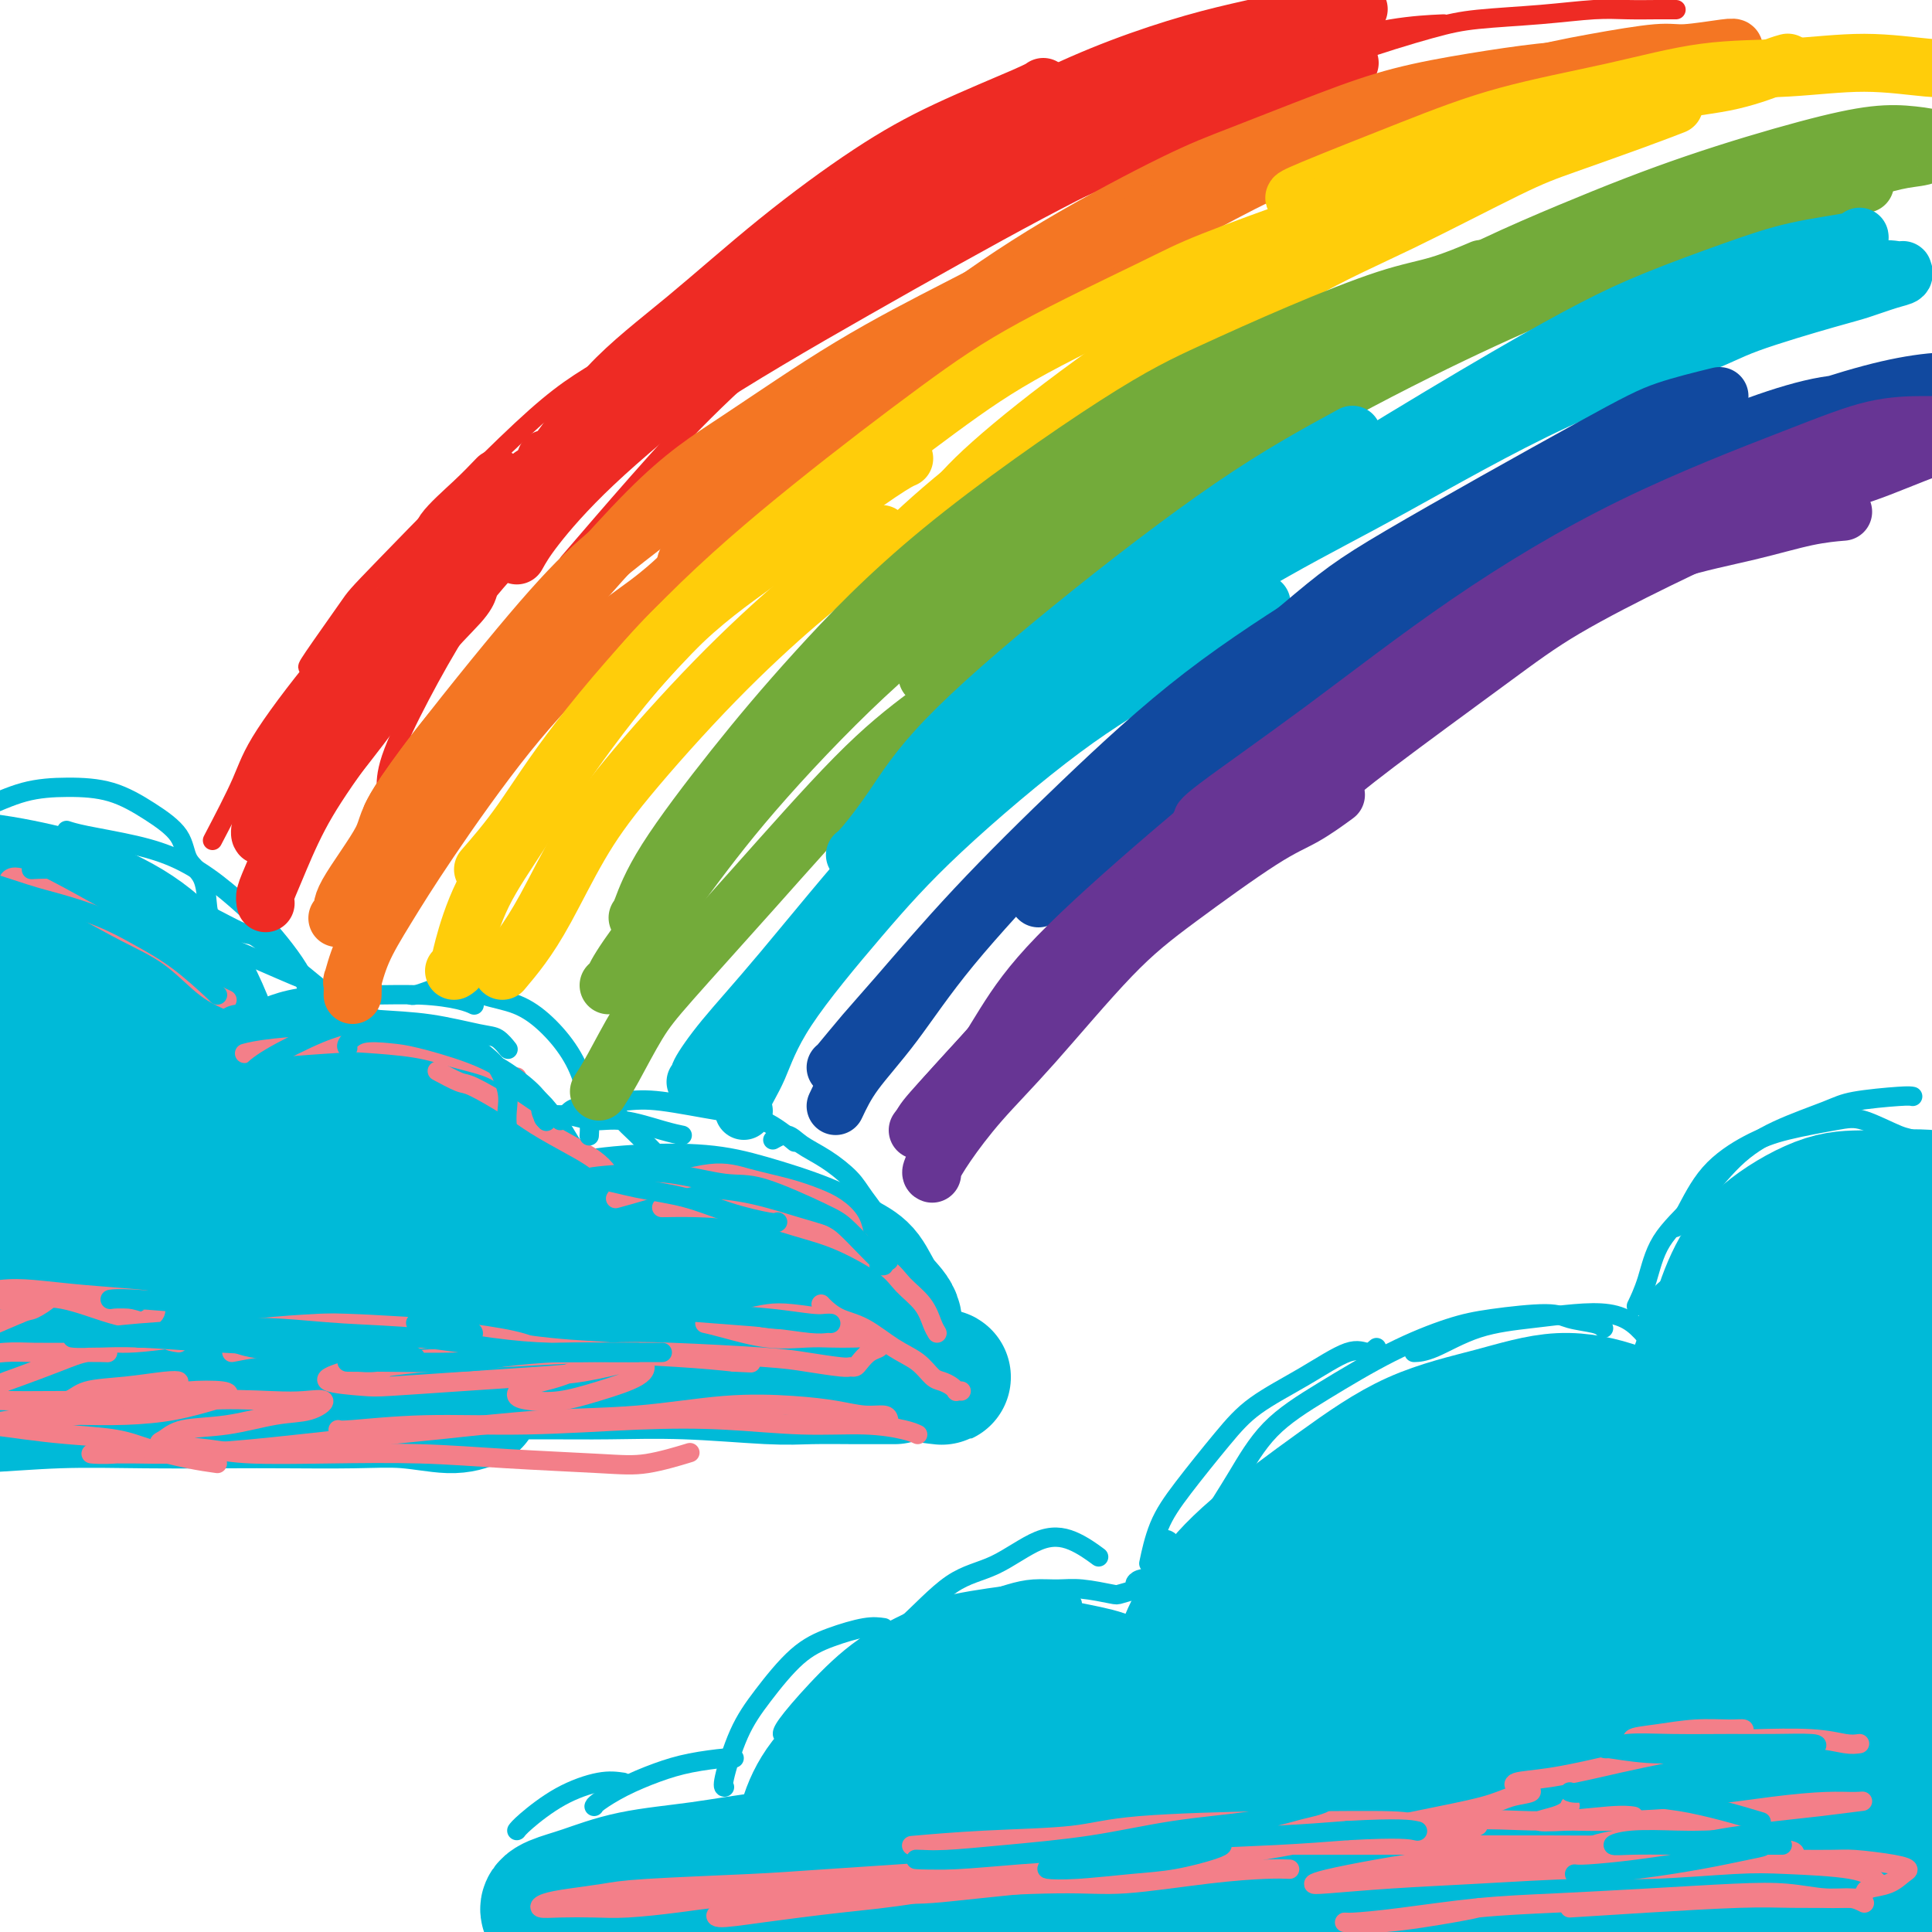 <svg viewBox='0 0 400 400' version='1.1' xmlns='http://www.w3.org/2000/svg' xmlns:xlink='http://www.w3.org/1999/xlink'><g fill='none' stroke='rgb(0,186,216)' stroke-width='28' stroke-linecap='round' stroke-linejoin='round'><path d='M396,378c-0.801,0.537 -1.602,1.073 -3,1c-1.398,-0.073 -3.393,-0.756 -6,-1c-2.607,-0.244 -5.828,-0.051 -10,0c-4.172,0.051 -9.297,-0.042 -15,0c-5.703,0.042 -11.986,0.219 -18,0c-6.014,-0.219 -11.760,-0.833 -18,-1c-6.240,-0.167 -12.974,0.113 -19,0c-6.026,-0.113 -11.345,-0.618 -17,-1c-5.655,-0.382 -11.646,-0.642 -16,-1c-4.354,-0.358 -7.072,-0.814 -10,-1c-2.928,-0.186 -6.066,-0.103 -8,0c-1.934,0.103 -2.664,0.227 -2,0c0.664,-0.227 2.724,-0.804 5,-1c2.276,-0.196 4.770,-0.012 8,0c3.230,0.012 7.196,-0.148 14,0c6.804,0.148 16.445,0.605 25,1c8.555,0.395 16.025,0.727 24,1c7.975,0.273 16.454,0.485 23,1c6.546,0.515 11.159,1.331 17,2c5.841,0.669 12.909,1.190 19,2c6.091,0.810 11.204,1.909 15,3c3.796,1.091 6.273,2.174 8,3c1.727,0.826 2.702,1.395 3,2c0.298,0.605 -0.082,1.245 -4,2c-3.918,0.755 -11.376,1.625 -16,2c-4.624,0.375 -6.415,0.255 -14,0c-7.585,-0.255 -20.963,-0.646 -29,-1c-8.037,-0.354 -10.731,-0.672 -19,-1c-8.269,-0.328 -22.111,-0.665 -32,-1c-9.889,-0.335 -15.825,-0.667 -22,-1c-6.175,-0.333 -12.587,-0.666 -19,-1'/><path d='M260,387c-21.071,-0.940 -13.247,-0.791 -12,-1c1.247,-0.209 -4.081,-0.775 -5,-1c-0.919,-0.225 2.572,-0.110 5,0c2.428,0.110 3.793,0.214 9,0c5.207,-0.214 14.257,-0.745 19,-1c4.743,-0.255 5.181,-0.234 12,0c6.819,0.234 20.020,0.683 27,1c6.980,0.317 7.738,0.504 10,1c2.262,0.496 6.027,1.302 8,2c1.973,0.698 2.154,1.287 -1,2c-3.154,0.713 -9.642,1.551 -14,2c-4.358,0.449 -6.587,0.509 -14,1c-7.413,0.491 -20.011,1.411 -32,2c-11.989,0.589 -23.369,0.845 -32,1c-8.631,0.155 -14.514,0.208 -22,0c-7.486,-0.208 -16.574,-0.678 -23,-1c-6.426,-0.322 -10.189,-0.496 -13,-1c-2.811,-0.504 -4.669,-1.339 -5,-2c-0.331,-0.661 0.866,-1.147 4,-2c3.134,-0.853 8.205,-2.072 12,-3c3.795,-0.928 6.315,-1.566 11,-2c4.685,-0.434 11.537,-0.664 18,-1c6.463,-0.336 12.538,-0.776 17,-1c4.462,-0.224 7.311,-0.230 10,0c2.689,0.230 5.220,0.698 5,1c-0.220,0.302 -3.189,0.438 -6,1c-2.811,0.562 -5.463,1.551 -10,2c-4.537,0.449 -10.958,0.357 -19,1c-8.042,0.643 -17.704,2.019 -27,3c-9.296,0.981 -18.228,1.566 -26,2c-7.772,0.434 -14.386,0.717 -21,1'/><path d='M145,394c-19.135,1.761 -12.473,1.164 -12,1c0.473,-0.164 -5.243,0.106 -8,0c-2.757,-0.106 -2.553,-0.589 -1,-1c1.553,-0.411 4.457,-0.750 7,-1c2.543,-0.250 4.725,-0.410 9,-1c4.275,-0.590 10.644,-1.612 16,-2c5.356,-0.388 9.698,-0.144 13,0c3.302,0.144 5.565,0.188 7,0c1.435,-0.188 2.041,-0.607 1,0c-1.041,0.607 -3.731,2.241 -7,3c-3.269,0.759 -7.119,0.642 -12,1c-4.881,0.358 -10.793,1.190 -16,2c-5.207,0.810 -9.709,1.599 -13,2c-3.291,0.401 -5.370,0.413 -8,0c-2.630,-0.413 -5.810,-1.251 -7,-2c-1.190,-0.749 -0.389,-1.410 1,-2c1.389,-0.590 3.368,-1.111 6,-2c2.632,-0.889 5.918,-2.147 10,-3c4.082,-0.853 8.960,-1.301 14,-2c5.040,-0.699 10.242,-1.650 14,-2c3.758,-0.350 6.074,-0.100 7,0c0.926,0.100 0.463,0.050 0,0'/><path d='M168,389c-0.299,-0.666 -0.597,-1.333 -1,-2c-0.403,-0.667 -0.909,-1.336 -1,-3c-0.091,-1.664 0.233,-4.325 1,-7c0.767,-2.675 1.976,-5.366 4,-8c2.024,-2.634 4.864,-5.211 8,-8c3.136,-2.789 6.568,-5.790 10,-8c3.432,-2.210 6.865,-3.627 11,-5c4.135,-1.373 8.972,-2.700 13,-3c4.028,-0.300 7.248,0.428 10,1c2.752,0.572 5.037,0.988 7,2c1.963,1.012 3.606,2.619 5,4c1.394,1.381 2.541,2.538 3,3c0.459,0.462 0.229,0.231 0,0'/><path d='M245,346c-0.374,-0.806 -0.747,-1.611 0,-4c0.747,-2.389 2.616,-6.361 5,-10c2.384,-3.639 5.283,-6.945 10,-11c4.717,-4.055 11.252,-8.858 17,-13c5.748,-4.142 10.708,-7.624 16,-10c5.292,-2.376 10.916,-3.648 16,-5c5.084,-1.352 9.629,-2.786 14,-3c4.371,-0.214 8.569,0.791 12,2c3.431,1.209 6.095,2.623 8,4c1.905,1.377 3.051,2.717 4,4c0.949,1.283 1.700,2.509 2,3c0.300,0.491 0.150,0.245 0,0'/><path d='M342,303c-0.034,-0.097 -0.068,-0.194 0,-1c0.068,-0.806 0.239,-2.321 1,-4c0.761,-1.679 2.114,-3.520 4,-5c1.886,-1.480 4.306,-2.598 7,-4c2.694,-1.402 5.662,-3.089 8,-4c2.338,-0.911 4.046,-1.046 8,-1c3.954,0.046 10.153,0.272 14,1c3.847,0.728 5.343,1.957 8,3c2.657,1.043 6.475,1.898 10,3c3.525,1.102 6.757,2.451 9,4c2.243,1.549 3.498,3.300 4,4c0.502,0.700 0.251,0.350 0,0'/><path d='M399,303c-0.348,0.081 -0.697,0.163 -2,0c-1.303,-0.163 -3.562,-0.569 -6,-1c-2.438,-0.431 -5.057,-0.886 -11,1c-5.943,1.886 -15.210,6.112 -21,9c-5.790,2.888 -8.103,4.438 -12,7c-3.897,2.562 -9.379,6.135 -13,9c-3.621,2.865 -5.383,5.020 -6,7c-0.617,1.980 -0.090,3.784 1,5c1.090,1.216 2.742,1.846 6,2c3.258,0.154 8.121,-0.166 13,-2c4.879,-1.834 9.772,-5.181 14,-8c4.228,-2.819 7.790,-5.112 12,-8c4.210,-2.888 9.069,-6.373 12,-9c2.931,-2.627 3.934,-4.396 4,-6c0.066,-1.604 -0.807,-3.042 -3,-3c-2.193,0.042 -5.707,1.566 -10,4c-4.293,2.434 -9.364,5.780 -14,10c-4.636,4.220 -8.839,9.316 -12,13c-3.161,3.684 -5.282,5.956 -6,10c-0.718,4.044 -0.032,9.860 1,13c1.032,3.140 2.409,3.604 5,4c2.591,0.396 6.394,0.723 11,0c4.606,-0.723 10.015,-2.497 15,-5c4.985,-2.503 9.545,-5.735 14,-9c4.455,-3.265 8.805,-6.562 11,-9c2.195,-2.438 2.236,-4.017 2,-5c-0.236,-0.983 -0.748,-1.368 -3,-1c-2.252,0.368 -6.243,1.490 -10,3c-3.757,1.510 -7.281,3.406 -11,6c-3.719,2.594 -7.634,5.884 -10,9c-2.366,3.116 -3.183,6.058 -4,9'/><path d='M366,358c-1.938,3.838 0.217,4.435 2,5c1.783,0.565 3.194,1.100 6,1c2.806,-0.100 7.008,-0.833 11,-2c3.992,-1.167 7.774,-2.766 12,-5c4.226,-2.234 8.895,-5.103 12,-8c3.105,-2.897 4.644,-5.822 6,-8c1.356,-2.178 2.529,-3.611 2,-5c-0.529,-1.389 -2.759,-2.736 -6,-3c-3.241,-0.264 -7.491,0.554 -12,2c-4.509,1.446 -9.275,3.520 -13,5c-3.725,1.480 -6.407,2.367 -9,4c-2.593,1.633 -5.096,4.013 -6,5c-0.904,0.987 -0.208,0.583 2,0c2.208,-0.583 5.929,-1.345 10,-3c4.071,-1.655 8.492,-4.205 13,-7c4.508,-2.795 9.104,-5.837 13,-9c3.896,-3.163 7.094,-6.449 9,-9c1.906,-2.551 2.522,-4.367 2,-6c-0.522,-1.633 -2.182,-3.084 -5,-4c-2.818,-0.916 -6.794,-1.296 -14,0c-7.206,1.296 -17.642,4.268 -29,8c-11.358,3.732 -23.638,8.223 -34,13c-10.362,4.777 -18.805,9.840 -24,13c-5.195,3.160 -7.144,4.416 -10,6c-2.856,1.584 -6.621,3.497 -8,5c-1.379,1.503 -0.371,2.597 0,3c0.371,0.403 0.106,0.115 0,0c-0.106,-0.115 -0.053,-0.058 0,0'/><path d='M371,312c0.079,-0.185 0.158,-0.370 -1,-1c-1.158,-0.630 -3.553,-1.706 -6,-2c-2.447,-0.294 -4.947,0.193 -7,0c-2.053,-0.193 -3.661,-1.065 -8,-1c-4.339,0.065 -11.410,1.067 -16,2c-4.590,0.933 -6.698,1.795 -11,4c-4.302,2.205 -10.799,5.751 -16,9c-5.201,3.249 -9.105,6.201 -12,9c-2.895,2.799 -4.779,5.446 -6,8c-1.221,2.554 -1.777,5.015 -2,6c-0.223,0.985 -0.111,0.492 0,0'/><path d='M336,308c-0.541,-0.669 -1.081,-1.338 -3,-2c-1.919,-0.662 -5.216,-1.318 -10,-1c-4.784,0.318 -11.057,1.608 -19,5c-7.943,3.392 -17.558,8.884 -24,13c-6.442,4.116 -9.712,6.854 -13,10c-3.288,3.146 -6.596,6.698 -8,10c-1.404,3.302 -0.905,6.352 0,8c0.905,1.648 2.215,1.892 5,2c2.785,0.108 7.043,0.080 11,-1c3.957,-1.080 7.612,-3.214 12,-6c4.388,-2.786 9.510,-6.226 13,-9c3.490,-2.774 5.349,-4.882 6,-7c0.651,-2.118 0.096,-4.245 -2,-5c-2.096,-0.755 -5.732,-0.136 -10,1c-4.268,1.136 -9.169,2.790 -16,6c-6.831,3.210 -15.591,7.977 -21,11c-5.409,3.023 -7.466,4.302 -10,7c-2.534,2.698 -5.544,6.815 -6,9c-0.456,2.185 1.641,2.438 4,3c2.359,0.562 4.981,1.433 10,1c5.019,-0.433 12.434,-2.171 20,-4c7.566,-1.829 15.284,-3.749 21,-5c5.716,-1.251 9.431,-1.833 14,-3c4.569,-1.167 9.994,-2.918 13,-3c3.006,-0.082 3.593,1.503 3,3c-0.593,1.497 -2.368,2.904 -5,5c-2.632,2.096 -6.122,4.882 -9,7c-2.878,2.118 -5.142,3.568 -6,5c-0.858,1.432 -0.308,2.847 1,3c1.308,0.153 3.374,-0.956 6,-2c2.626,-1.044 5.813,-2.022 9,-3'/><path d='M322,366c3.620,-1.453 5.169,-2.584 8,-4c2.831,-1.416 6.944,-3.117 9,-4c2.056,-0.883 2.056,-0.947 2,-1c-0.056,-0.053 -0.167,-0.094 -2,0c-1.833,0.094 -5.386,0.325 -10,1c-4.614,0.675 -10.288,1.796 -17,3c-6.712,1.204 -14.460,2.491 -22,4c-7.540,1.509 -14.870,3.241 -21,4c-6.130,0.759 -11.058,0.544 -16,1c-4.942,0.456 -9.896,1.584 -15,2c-5.104,0.416 -10.357,0.121 -14,0c-3.643,-0.121 -5.677,-0.066 -8,0c-2.323,0.066 -4.934,0.144 -7,0c-2.066,-0.144 -3.586,-0.512 -4,-1c-0.414,-0.488 0.279,-1.098 1,-2c0.721,-0.902 1.470,-2.095 3,-3c1.530,-0.905 3.842,-1.522 5,-2c1.158,-0.478 1.164,-0.818 1,-1c-0.164,-0.182 -0.497,-0.208 -2,0c-1.503,0.208 -4.174,0.649 -7,1c-2.826,0.351 -5.805,0.612 -9,2c-3.195,1.388 -6.607,3.903 -10,6c-3.393,2.097 -6.769,3.774 -9,5c-2.231,1.226 -3.319,1.999 -4,3c-0.681,1.001 -0.956,2.231 0,3c0.956,0.769 3.143,1.079 5,1c1.857,-0.079 3.384,-0.546 6,-1c2.616,-0.454 6.320,-0.895 9,-2c2.680,-1.105 4.337,-2.874 6,-4c1.663,-1.126 3.332,-1.607 3,-2c-0.332,-0.393 -2.666,-0.696 -5,-1'/><path d='M198,374c-2.786,0.532 -7.251,2.363 -11,4c-3.749,1.637 -6.781,3.079 -11,5c-4.219,1.921 -9.626,4.319 -14,7c-4.374,2.681 -7.716,5.645 -10,7c-2.284,1.355 -3.510,1.101 -4,1c-0.490,-0.101 -0.245,-0.051 0,0'/><path d='M362,295c-1.104,-0.550 -2.208,-1.099 -3,-2c-0.792,-0.901 -1.270,-2.153 -2,-4c-0.730,-1.847 -1.710,-4.289 -2,-7c-0.290,-2.711 0.110,-5.693 1,-9c0.890,-3.307 2.270,-6.941 4,-10c1.730,-3.059 3.809,-5.544 7,-8c3.191,-2.456 7.493,-4.881 11,-6c3.507,-1.119 6.219,-0.930 10,-1c3.781,-0.070 8.632,-0.400 12,0c3.368,0.400 5.253,1.530 8,3c2.747,1.470 6.355,3.280 9,5c2.645,1.720 4.327,3.348 5,4c0.673,0.652 0.336,0.326 0,0'/><path d='M385,267c0.308,-0.966 0.616,-1.932 1,-3c0.384,-1.068 0.844,-2.239 1,-3c0.156,-0.761 0.007,-1.114 0,-1c-0.007,0.114 0.129,0.694 -1,2c-1.129,1.306 -3.522,3.340 -5,5c-1.478,1.660 -2.040,2.948 -3,4c-0.960,1.052 -2.317,1.869 -3,3c-0.683,1.131 -0.690,2.577 0,3c0.690,0.423 2.079,-0.178 4,-1c1.921,-0.822 4.374,-1.866 6,-3c1.626,-1.134 2.424,-2.358 4,-4c1.576,-1.642 3.930,-3.704 5,-5c1.070,-1.296 0.857,-1.828 0,-2c-0.857,-0.172 -2.359,0.014 -4,1c-1.641,0.986 -3.423,2.772 -5,4c-1.577,1.228 -2.949,1.896 -4,3c-1.051,1.104 -1.780,2.642 -1,4c0.780,1.358 3.068,2.535 5,3c1.932,0.465 3.508,0.217 6,0c2.492,-0.217 5.902,-0.405 9,-1c3.098,-0.595 5.885,-1.599 7,-2c1.115,-0.401 0.557,-0.201 0,0'/><path d='M98,290c-1.332,0.536 -2.665,1.072 -5,1c-2.335,-0.072 -5.673,-0.751 -9,-1c-3.327,-0.249 -6.642,-0.068 -11,0c-4.358,0.068 -9.758,0.022 -14,0c-4.242,-0.022 -7.326,-0.020 -12,0c-4.674,0.020 -10.936,0.057 -17,0c-6.064,-0.057 -11.928,-0.208 -18,0c-6.072,0.208 -12.353,0.776 -18,1c-5.647,0.224 -10.662,0.106 -15,0c-4.338,-0.106 -8.001,-0.200 -11,0c-2.999,0.200 -5.334,0.692 -7,1c-1.666,0.308 -2.664,0.430 -3,0c-0.336,-0.430 -0.011,-1.411 1,-2c1.011,-0.589 2.708,-0.785 6,-1c3.292,-0.215 8.180,-0.449 13,-1c4.820,-0.551 9.571,-1.419 16,-2c6.429,-0.581 14.535,-0.874 20,-1c5.465,-0.126 8.288,-0.087 16,0c7.712,0.087 20.313,0.220 28,0c7.687,-0.220 10.461,-0.792 16,-1c5.539,-0.208 13.841,-0.052 21,0c7.159,0.052 13.173,-0.000 18,0c4.827,0.000 8.468,0.053 13,0c4.532,-0.053 9.955,-0.210 16,0c6.045,0.210 12.713,0.788 17,1c4.287,0.212 6.193,0.057 9,0c2.807,-0.057 6.515,-0.015 9,0c2.485,0.015 3.746,0.004 5,0c1.254,-0.004 2.501,-0.001 3,0c0.499,0.001 0.249,0.001 0,0'/><path d='M134,283c0.522,0.118 1.045,0.236 3,0c1.955,-0.236 5.343,-0.824 8,-1c2.657,-0.176 4.583,0.062 8,0c3.417,-0.062 8.323,-0.423 13,0c4.677,0.423 9.123,1.630 12,2c2.877,0.370 4.183,-0.097 7,0c2.817,0.097 7.143,0.757 9,1c1.857,0.243 1.245,0.069 1,0c-0.245,-0.069 -0.122,-0.035 0,0'/><path d='M185,281c0.001,-0.444 0.003,-0.888 0,-1c-0.003,-0.112 -0.010,0.107 0,0c0.010,-0.107 0.036,-0.539 0,-1c-0.036,-0.461 -0.135,-0.951 0,-2c0.135,-1.049 0.503,-2.657 0,-4c-0.503,-1.343 -1.878,-2.422 -3,-4c-1.122,-1.578 -1.991,-3.656 -3,-5c-1.009,-1.344 -2.157,-1.955 -4,-3c-1.843,-1.045 -4.382,-2.525 -8,-4c-3.618,-1.475 -8.314,-2.946 -12,-4c-3.686,-1.054 -6.361,-1.690 -10,-2c-3.639,-0.310 -8.243,-0.293 -13,0c-4.757,0.293 -9.667,0.862 -14,2c-4.333,1.138 -8.090,2.845 -10,4c-1.910,1.155 -1.974,1.759 -2,2c-0.026,0.241 -0.013,0.121 0,0'/><path d='M112,261c0.003,0.154 0.007,0.309 0,0c-0.007,-0.309 -0.024,-1.081 0,-2c0.024,-0.919 0.088,-1.984 0,-4c-0.088,-2.016 -0.329,-4.983 -1,-7c-0.671,-2.017 -1.772,-3.083 -3,-5c-1.228,-1.917 -2.585,-4.684 -5,-7c-2.415,-2.316 -5.889,-4.182 -10,-6c-4.111,-1.818 -8.857,-3.589 -12,-5c-3.143,-1.411 -4.681,-2.462 -10,-3c-5.319,-0.538 -14.417,-0.564 -20,0c-5.583,0.564 -7.651,1.718 -11,3c-3.349,1.282 -7.979,2.691 -11,4c-3.021,1.309 -4.435,2.517 -5,3c-0.565,0.483 -0.283,0.242 0,0'/><path d='M44,222c0.033,-0.775 0.066,-1.549 0,-3c-0.066,-1.451 -0.231,-3.578 -1,-6c-0.769,-2.422 -2.142,-5.137 -3,-7c-0.858,-1.863 -1.201,-2.873 -3,-5c-1.799,-2.127 -5.053,-5.371 -9,-8c-3.947,-2.629 -8.587,-4.644 -12,-6c-3.413,-1.356 -5.598,-2.055 -10,-3c-4.402,-0.945 -11.022,-2.137 -16,-2c-4.978,0.137 -8.314,1.604 -12,3c-3.686,1.396 -7.723,2.722 -10,4c-2.277,1.278 -2.793,2.508 -3,3c-0.207,0.492 -0.103,0.246 0,0'/><path d='M0,196c-1.091,0.070 -2.183,0.139 -3,1c-0.817,0.861 -1.360,2.512 -2,4c-0.640,1.488 -1.376,2.811 -1,5c0.376,2.189 1.863,5.243 3,8c1.137,2.757 1.925,5.219 3,7c1.075,1.781 2.438,2.883 4,4c1.562,1.117 3.322,2.249 5,3c1.678,0.751 3.272,1.122 5,1c1.728,-0.122 3.588,-0.737 5,-2c1.412,-1.263 2.375,-3.174 3,-5c0.625,-1.826 0.913,-3.568 1,-5c0.087,-1.432 -0.026,-2.554 -1,-3c-0.974,-0.446 -2.807,-0.216 -4,0c-1.193,0.216 -1.745,0.419 -3,3c-1.255,2.581 -3.214,7.541 -4,10c-0.786,2.459 -0.401,2.419 0,5c0.401,2.581 0.816,7.783 2,11c1.184,3.217 3.135,4.448 5,6c1.865,1.552 3.642,3.427 6,4c2.358,0.573 5.295,-0.154 8,-1c2.705,-0.846 5.177,-1.811 7,-4c1.823,-2.189 2.996,-5.601 4,-8c1.004,-2.399 1.838,-3.786 2,-7c0.162,-3.214 -0.348,-8.256 -1,-11c-0.652,-2.744 -1.447,-3.191 -3,-4c-1.553,-0.809 -3.865,-1.981 -7,-2c-3.135,-0.019 -7.094,1.114 -11,3c-3.906,1.886 -7.758,4.526 -11,8c-3.242,3.474 -5.873,7.781 -8,12c-2.127,4.219 -3.751,8.348 -4,12c-0.249,3.652 0.875,6.826 2,10'/><path d='M2,261c0.588,2.481 1.058,3.683 4,5c2.942,1.317 8.357,2.750 12,3c3.643,0.250 5.516,-0.683 8,-2c2.484,-1.317 5.579,-3.016 8,-5c2.421,-1.984 4.168,-4.251 5,-6c0.832,-1.749 0.749,-2.978 0,-4c-0.749,-1.022 -2.166,-1.837 -5,-2c-2.834,-0.163 -7.087,0.325 -10,1c-2.913,0.675 -4.488,1.538 -8,4c-3.512,2.462 -8.962,6.524 -12,9c-3.038,2.476 -3.666,3.365 -3,5c0.666,1.635 2.624,4.016 4,5c1.376,0.984 2.169,0.570 7,0c4.831,-0.570 13.700,-1.297 19,-2c5.300,-0.703 7.031,-1.382 11,-3c3.969,-1.618 10.175,-4.175 15,-6c4.825,-1.825 8.268,-2.920 11,-4c2.732,-1.080 4.753,-2.146 6,-3c1.247,-0.854 1.720,-1.495 1,-2c-0.720,-0.505 -2.632,-0.874 -4,-1c-1.368,-0.126 -2.192,-0.010 -3,0c-0.808,0.010 -1.599,-0.086 -2,0c-0.401,0.086 -0.412,0.353 0,1c0.412,0.647 1.248,1.675 3,2c1.752,0.325 4.420,-0.053 7,0c2.580,0.053 5.073,0.537 8,1c2.927,0.463 6.287,0.906 9,1c2.713,0.094 4.779,-0.160 7,0c2.221,0.160 4.598,0.735 6,1c1.402,0.265 1.829,0.218 2,0c0.171,-0.218 0.085,-0.609 0,-1'/><path d='M108,258c5.143,-0.109 -1.501,-1.381 -5,-2c-3.499,-0.619 -3.855,-0.585 -6,-1c-2.145,-0.415 -6.079,-1.278 -10,-2c-3.921,-0.722 -7.830,-1.303 -12,-2c-4.170,-0.697 -8.600,-1.512 -12,-2c-3.400,-0.488 -5.769,-0.650 -8,-1c-2.231,-0.350 -4.322,-0.887 -5,-1c-0.678,-0.113 0.058,0.199 1,0c0.942,-0.199 2.091,-0.907 5,-1c2.909,-0.093 7.578,0.430 12,1c4.422,0.570 8.598,1.186 13,2c4.402,0.814 9.029,1.824 13,3c3.971,1.176 7.287,2.518 10,3c2.713,0.482 4.824,0.104 8,1c3.176,0.896 7.418,3.067 10,4c2.582,0.933 3.504,0.628 5,1c1.496,0.372 3.567,1.420 5,2c1.433,0.580 2.229,0.691 3,1c0.771,0.309 1.519,0.815 2,1c0.481,0.185 0.697,0.049 1,0c0.303,-0.049 0.695,-0.009 1,0c0.305,0.009 0.524,-0.012 1,0c0.476,0.012 1.209,0.057 2,0c0.791,-0.057 1.641,-0.215 3,0c1.359,0.215 3.226,0.805 5,1c1.774,0.195 3.456,-0.004 5,0c1.544,0.004 2.950,0.211 5,0c2.050,-0.211 4.745,-0.840 6,-1c1.255,-0.160 1.069,0.149 1,0c-0.069,-0.149 -0.020,-0.757 -1,-1c-0.980,-0.243 -2.990,-0.122 -5,0'/><path d='M161,264c-1.631,-0.380 -3.208,-0.831 -6,-1c-2.792,-0.169 -6.800,-0.057 -10,0c-3.200,0.057 -5.591,0.059 -8,0c-2.409,-0.059 -4.834,-0.180 -8,0c-3.166,0.180 -7.072,0.662 -9,1c-1.928,0.338 -1.878,0.534 -2,1c-0.122,0.466 -0.418,1.202 0,2c0.418,0.798 1.548,1.656 2,2c0.452,0.344 0.226,0.172 0,0'/></g>
<g fill='none' stroke='rgb(243,127,137)' stroke-width='4' stroke-linecap='round' stroke-linejoin='round'><path d='M190,297c-0.655,-0.302 -1.310,-0.604 -3,-1c-1.690,-0.396 -4.416,-0.887 -8,-1c-3.584,-0.113 -8.026,0.151 -13,0c-4.974,-0.151 -10.482,-0.716 -16,-1c-5.518,-0.284 -11.048,-0.286 -18,0c-6.952,0.286 -15.327,0.861 -23,1c-7.673,0.139 -14.644,-0.159 -21,0c-6.356,0.159 -12.096,0.773 -15,1c-2.904,0.227 -2.973,0.065 -3,0c-0.027,-0.065 -0.014,-0.032 0,0'/><path d='M184,294c-0.101,-0.446 -0.202,-0.892 -1,-1c-0.798,-0.108 -2.293,0.122 -4,0c-1.707,-0.122 -3.625,-0.594 -6,-1c-2.375,-0.406 -5.206,-0.744 -9,-1c-3.794,-0.256 -8.550,-0.431 -14,0c-5.450,0.431 -11.595,1.467 -18,2c-6.405,0.533 -13.071,0.563 -20,1c-6.929,0.437 -14.122,1.280 -21,2c-6.878,0.720 -13.442,1.317 -20,2c-6.558,0.683 -13.109,1.451 -19,2c-5.891,0.549 -11.123,0.880 -15,1c-3.877,0.120 -6.400,0.028 -9,0c-2.600,-0.028 -5.277,0.006 -7,0c-1.723,-0.006 -2.493,-0.053 -2,0c0.493,0.053 2.248,0.207 5,0c2.752,-0.207 6.501,-0.773 8,-1c1.499,-0.227 0.750,-0.113 0,0'/><path d='M142,301c0.727,-0.221 1.453,-0.441 0,0c-1.453,0.441 -5.087,1.544 -8,2c-2.913,0.456 -5.106,0.267 -10,0c-4.894,-0.267 -12.488,-0.610 -19,-1c-6.512,-0.390 -11.943,-0.826 -18,-1c-6.057,-0.174 -12.742,-0.087 -19,0c-6.258,0.087 -12.089,0.174 -16,0c-3.911,-0.174 -5.902,-0.609 -9,-1c-3.098,-0.391 -7.303,-0.739 -9,-1c-1.697,-0.261 -0.884,-0.436 0,-1c0.884,-0.564 1.841,-1.518 4,-2c2.159,-0.482 5.520,-0.494 9,-1c3.480,-0.506 7.079,-1.508 10,-2c2.921,-0.492 5.165,-0.474 7,-1c1.835,-0.526 3.261,-1.597 3,-2c-0.261,-0.403 -2.207,-0.137 -4,0c-1.793,0.137 -3.432,0.144 -7,0c-3.568,-0.144 -9.067,-0.439 -14,0c-4.933,0.439 -9.302,1.611 -13,2c-3.698,0.389 -6.727,-0.004 -9,0c-2.273,0.004 -3.792,0.404 -4,0c-0.208,-0.404 0.894,-1.612 2,-2c1.106,-0.388 2.217,0.043 5,0c2.783,-0.043 7.238,-0.559 10,-1c2.762,-0.441 3.832,-0.805 6,-1c2.168,-0.195 5.434,-0.220 7,0c1.566,0.220 1.431,0.686 1,1c-0.431,0.314 -1.157,0.476 -3,1c-1.843,0.524 -4.804,1.410 -8,2c-3.196,0.590 -6.627,0.883 -10,1c-3.373,0.117 -6.686,0.059 -10,0'/><path d='M16,293c-5.371,0.886 -3.798,0.603 -4,0c-0.202,-0.603 -2.178,-1.524 -2,-2c0.178,-0.476 2.511,-0.506 4,-1c1.489,-0.494 2.133,-1.451 4,-2c1.867,-0.549 4.957,-0.690 8,-1c3.043,-0.310 6.038,-0.788 8,-1c1.962,-0.212 2.890,-0.158 3,0c0.110,0.158 -0.597,0.421 -2,1c-1.403,0.579 -3.500,1.476 -6,2c-2.500,0.524 -5.402,0.677 -9,1c-3.598,0.323 -7.892,0.818 -10,1c-2.108,0.182 -2.031,0.052 -2,0c0.031,-0.052 0.015,-0.026 0,0'/><path d='M45,303c-1.776,-0.250 -3.553,-0.501 -6,-1c-2.447,-0.499 -5.565,-1.248 -8,-2c-2.435,-0.752 -4.188,-1.508 -7,-2c-2.812,-0.492 -6.684,-0.719 -10,-1c-3.316,-0.281 -6.078,-0.614 -9,-1c-2.922,-0.386 -6.006,-0.825 -8,-1c-1.994,-0.175 -2.898,-0.087 -3,0c-0.102,0.087 0.599,0.173 2,0c1.401,-0.173 3.500,-0.607 6,-1c2.500,-0.393 5.399,-0.746 8,-1c2.601,-0.254 4.905,-0.408 7,-1c2.095,-0.592 3.982,-1.623 5,-2c1.018,-0.377 1.166,-0.102 1,0c-0.166,0.102 -0.645,0.030 -3,0c-2.355,-0.030 -6.587,-0.018 -10,0c-3.413,0.018 -6.006,0.042 -8,0c-1.994,-0.042 -3.389,-0.150 -5,0c-1.611,0.150 -3.440,0.558 -3,0c0.440,-0.558 3.148,-2.083 5,-3c1.852,-0.917 2.847,-1.226 5,-2c2.153,-0.774 5.465,-2.011 8,-3c2.535,-0.989 4.293,-1.729 6,-2c1.707,-0.271 3.362,-0.073 4,0c0.638,0.073 0.259,0.022 -1,0c-1.259,-0.022 -3.397,-0.016 -6,0c-2.603,0.016 -5.672,0.041 -8,0c-2.328,-0.041 -3.914,-0.149 -6,0c-2.086,0.149 -4.673,0.555 -6,0c-1.327,-0.555 -1.396,-2.073 -1,-3c0.396,-0.927 1.256,-1.265 3,-2c1.744,-0.735 4.372,-1.868 7,-3'/><path d='M4,272c2.015,-0.874 2.054,-0.558 3,-1c0.946,-0.442 2.799,-1.642 3,-2c0.201,-0.358 -1.250,0.125 -3,1c-1.750,0.875 -3.799,2.142 -6,3c-2.201,0.858 -4.554,1.308 -7,2c-2.446,0.692 -4.985,1.626 -6,2c-1.015,0.374 -0.508,0.187 0,0'/><path d='M37,278c-0.960,-0.119 -1.919,-0.239 -3,-1c-1.081,-0.761 -2.283,-2.164 -4,-3c-1.717,-0.836 -3.949,-1.104 -7,-2c-3.051,-0.896 -6.921,-2.421 -10,-3c-3.079,-0.579 -5.368,-0.211 -8,0c-2.632,0.211 -5.608,0.266 -8,0c-2.392,-0.266 -4.202,-0.853 -5,-1c-0.798,-0.147 -0.585,0.146 1,0c1.585,-0.146 4.543,-0.731 7,-1c2.457,-0.269 4.412,-0.224 7,0c2.588,0.224 5.810,0.625 10,1c4.190,0.375 9.348,0.724 12,1c2.652,0.276 2.799,0.480 3,1c0.201,0.520 0.456,1.355 0,2c-0.456,0.645 -1.622,1.099 -3,2c-1.378,0.901 -2.968,2.249 -4,3c-1.032,0.751 -1.505,0.906 -1,1c0.505,0.094 1.990,0.129 4,0c2.010,-0.129 4.547,-0.421 9,-1c4.453,-0.579 10.822,-1.446 16,-2c5.178,-0.554 9.164,-0.796 13,-1c3.836,-0.204 7.522,-0.370 13,0c5.478,0.370 12.747,1.274 18,2c5.253,0.726 8.491,1.272 11,2c2.509,0.728 4.288,1.636 5,2c0.712,0.364 0.356,0.182 0,0'/><path d='M48,280c1.486,-0.297 2.973,-0.595 6,-1c3.027,-0.405 7.596,-0.919 12,-1c4.404,-0.081 8.645,0.271 13,0c4.355,-0.271 8.826,-1.164 15,-1c6.174,0.164 14.051,1.384 20,2c5.949,0.616 9.969,0.628 13,1c3.031,0.372 5.073,1.105 6,2c0.927,0.895 0.738,1.950 -1,3c-1.738,1.050 -5.024,2.093 -8,3c-2.976,0.907 -5.643,1.678 -8,2c-2.357,0.322 -4.405,0.195 -6,0c-1.595,-0.195 -2.736,-0.459 -3,-1c-0.264,-0.541 0.351,-1.361 2,-2c1.649,-0.639 4.333,-1.097 7,-2c2.667,-0.903 5.319,-2.249 8,-3c2.681,-0.751 5.393,-0.906 7,-1c1.607,-0.094 2.108,-0.128 2,0c-0.108,0.128 -0.827,0.416 -3,1c-2.173,0.584 -5.802,1.464 -9,2c-3.198,0.536 -5.967,0.730 -10,1c-4.033,0.270 -9.332,0.617 -15,1c-5.668,0.383 -11.706,0.804 -15,1c-3.294,0.196 -3.845,0.169 -6,0c-2.155,-0.169 -5.916,-0.480 -7,-1c-1.084,-0.520 0.507,-1.251 3,-2c2.493,-0.749 5.889,-1.518 10,-2c4.111,-0.482 8.939,-0.676 15,-1c6.061,-0.324 13.357,-0.778 17,-1c3.643,-0.222 3.635,-0.214 8,0c4.365,0.214 13.104,0.632 19,1c5.896,0.368 8.948,0.684 12,1'/><path d='M152,282c6.289,0.311 2.511,0.089 1,0c-1.511,-0.089 -0.756,-0.044 0,0'/><path d='M79,284c0.020,-0.024 0.041,-0.048 -1,0c-1.041,0.048 -3.142,0.167 -3,0c0.142,-0.167 2.528,-0.620 5,-1c2.472,-0.380 5.031,-0.687 9,-1c3.969,-0.313 9.349,-0.631 16,-1c6.651,-0.369 14.574,-0.789 20,-1c5.426,-0.211 8.357,-0.214 14,0c5.643,0.214 13.999,0.646 19,1c5.001,0.354 6.649,0.629 9,1c2.351,0.371 5.406,0.839 7,1c1.594,0.161 1.727,0.016 2,0c0.273,-0.016 0.686,0.098 1,0c0.314,-0.098 0.528,-0.408 1,-1c0.472,-0.592 1.201,-1.465 2,-2c0.799,-0.535 1.666,-0.732 2,-1c0.334,-0.268 0.133,-0.608 0,-1c-0.133,-0.392 -0.198,-0.835 -1,-1c-0.802,-0.165 -2.342,-0.051 -4,0c-1.658,0.051 -3.433,0.038 -5,0c-1.567,-0.038 -2.925,-0.100 -5,0c-2.075,0.100 -4.867,0.364 -8,0c-3.133,-0.364 -6.607,-1.355 -9,-2c-2.393,-0.645 -3.704,-0.944 -4,-1c-0.296,-0.056 0.424,0.132 2,0c1.576,-0.132 4.008,-0.583 6,-1c1.992,-0.417 3.544,-0.799 5,-1c1.456,-0.201 2.816,-0.222 5,0c2.184,0.222 5.194,0.689 7,1c1.806,0.311 2.409,0.468 3,1c0.591,0.532 1.169,1.438 2,2c0.831,0.562 1.916,0.781 3,1'/><path d='M179,277c3.333,0.833 1.667,0.417 0,0'/><path d='M199,288c-0.440,-0.023 -0.880,-0.046 -1,0c-0.120,0.046 0.079,0.161 0,0c-0.079,-0.161 -0.438,-0.597 -1,-1c-0.562,-0.403 -1.328,-0.773 -2,-1c-0.672,-0.227 -1.250,-0.312 -2,-1c-0.750,-0.688 -1.672,-1.981 -3,-3c-1.328,-1.019 -3.064,-1.765 -5,-3c-1.936,-1.235 -4.074,-2.958 -6,-4c-1.926,-1.042 -3.640,-1.403 -5,-2c-1.360,-0.597 -2.366,-1.430 -3,-2c-0.634,-0.570 -0.895,-0.877 -1,-1c-0.105,-0.123 -0.052,-0.061 0,0'/><path d='M194,276c-0.301,-0.491 -0.601,-0.981 -1,-2c-0.399,-1.019 -0.895,-2.565 -2,-4c-1.105,-1.435 -2.819,-2.759 -4,-4c-1.181,-1.241 -1.829,-2.399 -4,-4c-2.171,-1.601 -5.864,-3.644 -9,-5c-3.136,-1.356 -5.716,-2.024 -9,-3c-3.284,-0.976 -7.272,-2.262 -11,-3c-3.728,-0.738 -7.195,-0.930 -10,-1c-2.805,-0.070 -4.947,-0.019 -6,0c-1.053,0.019 -1.015,0.005 -1,0c0.015,-0.005 0.008,-0.003 0,0'/><path d='M178,257c-0.377,-0.161 -0.754,-0.322 -1,-1c-0.246,-0.678 -0.360,-1.872 -1,-3c-0.640,-1.128 -1.806,-2.189 -3,-3c-1.194,-0.811 -2.417,-1.371 -4,-2c-1.583,-0.629 -3.525,-1.328 -6,-2c-2.475,-0.672 -5.484,-1.318 -8,-2c-2.516,-0.682 -4.540,-1.399 -8,-1c-3.460,0.399 -8.354,1.915 -12,3c-3.646,1.085 -6.042,1.739 -7,2c-0.958,0.261 -0.479,0.131 0,0'/><path d='M129,246c0.069,-0.071 0.139,-0.143 0,0c-0.139,0.143 -0.486,0.499 -1,0c-0.514,-0.499 -1.194,-1.854 -2,-3c-0.806,-1.146 -1.739,-2.083 -3,-3c-1.261,-0.917 -2.849,-1.813 -5,-3c-2.151,-1.187 -4.864,-2.665 -7,-4c-2.136,-1.335 -3.694,-2.526 -6,-4c-2.306,-1.474 -5.360,-3.230 -7,-4c-1.640,-0.770 -1.865,-0.553 -3,-1c-1.135,-0.447 -3.182,-1.556 -4,-2c-0.818,-0.444 -0.409,-0.222 0,0'/><path d='M107,223c-0.560,0.180 -1.119,0.360 -2,0c-0.881,-0.360 -2.082,-1.260 -4,-2c-1.918,-0.740 -4.553,-1.320 -7,-2c-2.447,-0.680 -4.705,-1.461 -8,-2c-3.295,-0.539 -7.626,-0.838 -10,-1c-2.374,-0.162 -2.791,-0.188 -6,0c-3.209,0.188 -9.210,0.589 -13,1c-3.790,0.411 -5.369,0.832 -6,1c-0.631,0.168 -0.316,0.084 0,0'/><path d='M47,207c-1.524,-0.702 -3.048,-1.405 -5,-3c-1.952,-1.595 -4.330,-4.084 -7,-6c-2.670,-1.916 -5.630,-3.259 -9,-5c-3.370,-1.741 -7.151,-3.879 -11,-6c-3.849,-2.121 -7.767,-4.225 -10,-5c-2.233,-0.775 -2.781,-0.221 -3,0c-0.219,0.221 -0.110,0.111 0,0'/></g>
<g fill='none' stroke='rgb(0,186,216)' stroke-width='4' stroke-linecap='round' stroke-linejoin='round'><path d='M-8,183c0.289,-0.719 0.577,-1.439 3,-1c2.423,0.439 6.980,2.036 10,3c3.020,0.964 4.501,1.295 7,2c2.499,0.705 6.014,1.782 9,3c2.986,1.218 5.441,2.575 8,4c2.559,1.425 5.222,2.918 8,5c2.778,2.082 5.671,4.753 7,6c1.329,1.247 1.094,1.071 1,1c-0.094,-0.071 -0.047,-0.035 0,0'/><path d='M7,180c-0.438,0.022 -0.875,0.045 0,0c0.875,-0.045 3.064,-0.157 6,0c2.936,0.157 6.620,0.582 9,1c2.380,0.418 3.456,0.827 6,2c2.544,1.173 6.555,3.110 9,4c2.445,0.890 3.323,0.733 4,1c0.677,0.267 1.153,0.958 1,2c-0.153,1.042 -0.934,2.434 -2,3c-1.066,0.566 -2.417,0.307 -4,0c-1.583,-0.307 -3.397,-0.661 -5,-1c-1.603,-0.339 -2.995,-0.664 -4,-1c-1.005,-0.336 -1.625,-0.685 -1,-1c0.625,-0.315 2.493,-0.596 5,0c2.507,0.596 5.652,2.068 8,3c2.348,0.932 3.897,1.322 8,3c4.103,1.678 10.758,4.644 14,6c3.242,1.356 3.069,1.102 3,1c-0.069,-0.102 -0.035,-0.051 0,0'/><path d='M48,211c-0.507,0.115 -1.014,0.230 -1,0c0.014,-0.230 0.550,-0.806 2,-1c1.450,-0.194 3.813,-0.006 6,0c2.187,0.006 4.199,-0.168 8,0c3.801,0.168 9.390,0.679 14,1c4.610,0.321 8.241,0.451 12,1c3.759,0.549 7.647,1.518 10,2c2.353,0.482 3.172,0.476 4,1c0.828,0.524 1.665,1.578 2,2c0.335,0.422 0.167,0.211 0,0'/><path d='M72,217c-0.188,-0.199 -0.377,-0.399 0,-1c0.377,-0.601 1.319,-1.604 3,-2c1.681,-0.396 4.101,-0.185 6,0c1.899,0.185 3.278,0.342 6,1c2.722,0.658 6.785,1.816 10,3c3.215,1.184 5.580,2.395 8,4c2.420,1.605 4.896,3.606 6,5c1.104,1.394 0.836,2.183 1,3c0.164,0.817 0.761,1.662 1,2c0.239,0.338 0.119,0.169 0,0'/><path d='M43,190c-0.198,-0.335 -0.395,-0.670 1,0c1.395,0.670 4.384,2.345 6,3c1.616,0.655 1.859,0.289 3,1c1.141,0.711 3.181,2.499 5,4c1.819,1.501 3.415,2.714 5,4c1.585,1.286 3.157,2.644 5,4c1.843,1.356 3.958,2.711 5,4c1.042,1.289 1.012,2.511 1,3c-0.012,0.489 -0.006,0.244 0,0'/><path d='M63,211c0.029,-0.300 0.059,-0.599 0,-1c-0.059,-0.401 -0.206,-0.903 0,-1c0.206,-0.097 0.764,0.210 1,0c0.236,-0.210 0.148,-0.938 0,-2c-0.148,-1.062 -0.357,-2.457 -1,-4c-0.643,-1.543 -1.719,-3.235 -3,-5c-1.281,-1.765 -2.767,-3.603 -4,-5c-1.233,-1.397 -2.213,-2.353 -4,-4c-1.787,-1.647 -4.381,-3.986 -7,-6c-2.619,-2.014 -5.263,-3.703 -8,-5c-2.737,-1.297 -5.569,-2.203 -9,-3c-3.431,-0.797 -7.462,-1.484 -10,-2c-2.538,-0.516 -3.582,-0.862 -4,-1c-0.418,-0.138 -0.209,-0.069 0,0'/><path d='M44,190c-0.394,-0.255 -0.787,-0.511 -1,-2c-0.213,-1.489 -0.244,-4.213 -1,-6c-0.756,-1.787 -2.236,-2.637 -3,-4c-0.764,-1.363 -0.813,-3.240 -2,-5c-1.187,-1.760 -3.514,-3.404 -6,-5c-2.486,-1.596 -5.133,-3.146 -8,-4c-2.867,-0.854 -5.956,-1.013 -9,-1c-3.044,0.013 -6.043,0.199 -9,1c-2.957,0.801 -5.873,2.216 -8,3c-2.127,0.784 -3.465,0.938 -4,1c-0.535,0.062 -0.268,0.031 0,0'/><path d='M50,213c-0.324,-0.671 -0.648,-1.342 0,-2c0.648,-0.658 2.267,-1.301 4,-2c1.733,-0.699 3.580,-1.452 6,-2c2.420,-0.548 5.412,-0.889 8,-1c2.588,-0.111 4.771,0.009 8,0c3.229,-0.009 7.505,-0.147 11,0c3.495,0.147 6.210,0.578 8,1c1.790,0.422 2.654,0.835 3,1c0.346,0.165 0.173,0.083 0,0'/><path d='M85,206c0.198,0.069 0.397,0.139 1,0c0.603,-0.139 1.612,-0.486 3,-1c1.388,-0.514 3.155,-1.196 5,-1c1.845,0.196 3.769,1.270 6,2c2.231,0.730 4.770,1.115 7,2c2.230,0.885 4.153,2.269 6,4c1.847,1.731 3.619,3.809 5,6c1.381,2.191 2.370,4.494 3,7c0.630,2.506 0.900,5.213 1,7c0.100,1.787 0.028,2.653 0,3c-0.028,0.347 -0.014,0.173 0,0'/><path d='M124,225c0.184,0.494 0.368,0.987 1,2c0.632,1.013 1.711,2.545 3,4c1.289,1.455 2.789,2.833 4,4c1.211,1.167 2.134,2.122 3,3c0.866,0.878 1.676,1.679 2,2c0.324,0.321 0.162,0.160 0,0'/><path d='M113,232c-0.448,-0.389 -0.896,-0.777 0,-1c0.896,-0.223 3.137,-0.280 5,0c1.863,0.280 3.347,0.898 5,1c1.653,0.102 3.474,-0.313 6,0c2.526,0.313 5.757,1.353 8,2c2.243,0.647 3.498,0.899 4,1c0.502,0.101 0.251,0.050 0,0'/><path d='M116,232c0.705,-0.759 1.410,-1.517 2,-2c0.590,-0.483 1.064,-0.690 3,-1c1.936,-0.310 5.332,-0.723 8,-1c2.668,-0.277 4.607,-0.417 8,0c3.393,0.417 8.239,1.390 12,2c3.761,0.610 6.436,0.857 9,2c2.564,1.143 5.018,3.184 6,4c0.982,0.816 0.491,0.408 0,0'/><path d='M160,236c1.044,-0.585 2.087,-1.169 3,-1c0.913,0.169 1.695,1.093 3,2c1.305,0.907 3.134,1.797 5,3c1.866,1.203 3.768,2.718 5,4c1.232,1.282 1.794,2.330 3,4c1.206,1.670 3.055,3.963 4,6c0.945,2.037 0.985,3.818 1,5c0.015,1.182 0.004,1.766 0,2c-0.004,0.234 -0.002,0.117 0,0'/><path d='M182,262c0.473,0.051 0.945,0.102 1,0c0.055,-0.102 -0.308,-0.357 -1,-1c-0.692,-0.643 -1.712,-1.673 -3,-3c-1.288,-1.327 -2.845,-2.951 -4,-4c-1.155,-1.049 -1.907,-1.521 -5,-3c-3.093,-1.479 -8.527,-3.963 -12,-5c-3.473,-1.037 -4.986,-0.625 -8,-1c-3.014,-0.375 -7.529,-1.537 -11,-2c-3.471,-0.463 -5.897,-0.225 -9,0c-3.103,0.225 -6.884,0.439 -9,1c-2.116,0.561 -2.567,1.470 -2,2c0.567,0.530 2.153,0.681 3,1c0.847,0.319 0.956,0.805 1,1c0.044,0.195 0.022,0.097 0,0'/><path d='M161,253c-0.147,0.148 -0.295,0.295 -2,0c-1.705,-0.295 -4.969,-1.034 -8,-2c-3.031,-0.966 -5.831,-2.160 -9,-3c-3.169,-0.840 -6.706,-1.325 -10,-2c-3.294,-0.675 -6.343,-1.539 -9,-2c-2.657,-0.461 -4.922,-0.517 -7,-1c-2.078,-0.483 -3.969,-1.392 -6,-2c-2.031,-0.608 -4.203,-0.916 -5,-2c-0.797,-1.084 -0.219,-2.944 0,-4c0.219,-1.056 0.079,-1.307 0,-2c-0.079,-0.693 -0.096,-1.829 0,-3c0.096,-1.171 0.305,-2.378 0,-4c-0.305,-1.622 -1.125,-3.657 -2,-5c-0.875,-1.343 -1.807,-1.992 -3,-3c-1.193,-1.008 -2.649,-2.376 -5,-3c-2.351,-0.624 -5.597,-0.506 -8,-1c-2.403,-0.494 -3.963,-1.600 -6,-2c-2.037,-0.400 -4.552,-0.093 -6,0c-1.448,0.093 -1.829,-0.028 -2,0c-0.171,0.028 -0.130,0.207 0,0c0.130,-0.207 0.351,-0.798 1,-1c0.649,-0.202 1.727,-0.014 2,0c0.273,0.014 -0.260,-0.147 -1,0c-0.740,0.147 -1.687,0.600 -3,1c-1.313,0.400 -2.991,0.746 -6,2c-3.009,1.254 -7.349,3.414 -10,5c-2.651,1.586 -3.615,2.596 -4,3c-0.385,0.404 -0.193,0.202 0,0'/><path d='M172,274c-0.254,-0.024 -0.509,-0.049 -1,0c-0.491,0.049 -1.219,0.170 -3,0c-1.781,-0.170 -4.617,-0.633 -8,-1c-3.383,-0.367 -7.314,-0.638 -12,-1c-4.686,-0.362 -10.128,-0.815 -16,-1c-5.872,-0.185 -12.176,-0.101 -19,0c-6.824,0.101 -14.170,0.219 -21,0c-6.830,-0.219 -13.144,-0.777 -20,-1c-6.856,-0.223 -14.254,-0.112 -19,0c-4.746,0.112 -6.839,0.226 -11,0c-4.161,-0.226 -10.389,-0.792 -14,-1c-3.611,-0.208 -4.603,-0.060 -5,0c-0.397,0.060 -0.198,0.030 0,0'/><path d='M87,274c-0.810,-0.091 -1.619,-0.182 0,0c1.619,0.182 5.667,0.637 8,1c2.333,0.363 2.952,0.633 3,1c0.048,0.367 -0.473,0.830 -2,1c-1.527,0.170 -4.059,0.045 -7,0c-2.941,-0.045 -6.291,-0.012 -11,0c-4.709,0.012 -10.777,0.003 -15,0c-4.223,-0.003 -6.600,-0.000 -11,0c-4.400,0.000 -10.824,-0.002 -15,0c-4.176,0.002 -6.106,0.007 -7,0c-0.894,-0.007 -0.753,-0.026 -1,0c-0.247,0.026 -0.881,0.097 2,0c2.881,-0.097 9.276,-0.362 13,0c3.724,0.362 4.778,1.351 8,2c3.222,0.649 8.612,0.957 13,1c4.388,0.043 7.773,-0.181 11,0c3.227,0.181 6.296,0.766 8,1c1.704,0.234 2.042,0.115 2,0c-0.042,-0.115 -0.465,-0.227 -2,0c-1.535,0.227 -4.184,0.793 -6,1c-1.816,0.207 -2.801,0.056 -4,0c-1.199,-0.056 -2.614,-0.018 -2,0c0.614,0.018 3.255,0.015 4,0c0.745,-0.015 -0.405,-0.043 3,0c3.405,0.043 11.367,0.155 16,0c4.633,-0.155 5.937,-0.577 9,-1c3.063,-0.423 7.884,-0.845 12,-1c4.116,-0.155 7.528,-0.041 10,0c2.472,0.041 4.003,0.011 6,0c1.997,-0.011 4.461,-0.003 5,0c0.539,0.003 -0.846,0.001 -2,0c-1.154,-0.001 -2.077,-0.000 -3,0'/><path d='M132,280c-1.836,-0.008 -3.928,-0.029 -7,0c-3.072,0.029 -7.126,0.109 -11,0c-3.874,-0.109 -7.569,-0.408 -12,-1c-4.431,-0.592 -9.599,-1.476 -15,-2c-5.401,-0.524 -11.035,-0.687 -16,-1c-4.965,-0.313 -9.262,-0.778 -13,-1c-3.738,-0.222 -6.916,-0.203 -12,0c-5.084,0.203 -12.074,0.591 -17,1c-4.926,0.409 -7.789,0.841 -10,1c-2.211,0.159 -3.771,0.046 -4,0c-0.229,-0.046 0.872,-0.024 2,0c1.128,0.024 2.282,0.048 4,0c1.718,-0.048 3.999,-0.170 8,0c4.001,0.170 9.722,0.633 16,1c6.278,0.367 13.113,0.637 18,1c4.887,0.363 7.825,0.818 9,1c1.175,0.182 0.588,0.091 0,0'/></g>
<g fill='none' stroke='rgb(243,127,137)' stroke-width='4' stroke-linecap='round' stroke-linejoin='round'><path d='M306,378c-0.837,0.505 -1.674,1.011 -4,1c-2.326,-0.011 -6.139,-0.537 -8,-1c-1.861,-0.463 -1.768,-0.863 -6,-1c-4.232,-0.137 -12.788,-0.009 -17,0c-4.212,0.009 -4.080,-0.099 -10,0c-5.920,0.099 -17.893,0.405 -25,1c-7.107,0.595 -9.348,1.479 -14,2c-4.652,0.521 -11.714,0.679 -18,1c-6.286,0.321 -11.796,0.806 -14,1c-2.204,0.194 -1.102,0.097 0,0'/><path d='M267,387c-1.203,-0.051 -2.405,-0.102 -5,0c-2.595,0.102 -6.582,0.356 -12,1c-5.418,0.644 -12.267,1.679 -17,2c-4.733,0.321 -7.349,-0.072 -14,0c-6.651,0.072 -17.336,0.608 -24,1c-6.664,0.392 -9.308,0.641 -14,1c-4.692,0.359 -11.434,0.828 -17,1c-5.566,0.172 -9.958,0.046 -14,0c-4.042,-0.046 -7.734,-0.012 -10,0c-2.266,0.012 -3.105,0.003 -4,0c-0.895,-0.003 -1.846,-0.001 -2,0c-0.154,0.001 0.490,0.000 2,0c1.510,-0.000 3.888,-0.001 6,0c2.112,0.001 3.960,0.003 6,0c2.040,-0.003 4.273,-0.011 5,0c0.727,0.011 -0.053,0.042 -1,0c-0.947,-0.042 -2.062,-0.155 -4,0c-1.938,0.155 -4.699,0.578 -8,1c-3.301,0.422 -7.143,0.842 -10,1c-2.857,0.158 -4.728,0.053 -7,0c-2.272,-0.053 -4.944,-0.056 -7,0c-2.056,0.056 -3.496,0.170 -4,0c-0.504,-0.170 -0.073,-0.623 1,-1c1.073,-0.377 2.788,-0.678 5,-1c2.212,-0.322 4.922,-0.667 7,-1c2.078,-0.333 3.523,-0.655 9,-1c5.477,-0.345 14.984,-0.714 21,-1c6.016,-0.286 8.540,-0.489 16,-1c7.460,-0.511 19.855,-1.330 30,-2c10.145,-0.670 18.042,-1.191 26,-2c7.958,-0.809 15.979,-1.904 24,-3'/><path d='M251,382c27.035,-2.278 25.122,-1.472 29,-2c3.878,-0.528 13.547,-2.390 21,-3c7.453,-0.610 12.688,0.032 18,0c5.312,-0.032 10.699,-0.739 14,-1c3.301,-0.261 4.514,-0.074 5,0c0.486,0.074 0.243,0.037 0,0'/><path d='M251,382c-0.260,-0.000 -0.519,-0.000 2,0c2.519,0.000 7.818,0.000 12,0c4.182,-0.000 7.247,-0.001 12,0c4.753,0.001 11.192,0.004 19,0c7.808,-0.004 16.984,-0.016 24,0c7.016,0.016 11.871,0.061 17,0c5.129,-0.061 10.533,-0.227 15,0c4.467,0.227 7.997,0.846 11,1c3.003,0.154 5.478,-0.159 7,0c1.522,0.159 2.092,0.788 1,1c-1.092,0.212 -3.845,0.007 -5,0c-1.155,-0.007 -0.711,0.182 -5,0c-4.289,-0.182 -13.311,-0.737 -18,-1c-4.689,-0.263 -5.045,-0.236 -9,0c-3.955,0.236 -11.509,0.680 -18,1c-6.491,0.320 -11.920,0.517 -17,1c-5.080,0.483 -9.813,1.251 -14,2c-4.187,0.749 -7.830,1.480 -10,2c-2.170,0.520 -2.868,0.829 -3,1c-0.132,0.171 0.303,0.205 3,0c2.697,-0.205 7.657,-0.647 13,-1c5.343,-0.353 11.068,-0.617 18,-1c6.932,-0.383 15.071,-0.885 21,-1c5.929,-0.115 9.648,0.158 15,0c5.352,-0.158 12.338,-0.746 17,-1c4.662,-0.254 7.001,-0.173 11,0c3.999,0.173 9.660,0.438 13,1c3.340,0.562 4.361,1.421 5,2c0.639,0.579 0.897,0.880 1,1c0.103,0.120 0.052,0.060 0,0'/><path d='M386,394c-0.885,-0.451 -1.770,-0.903 -3,-1c-1.230,-0.097 -2.804,0.159 -5,0c-2.196,-0.159 -5.012,-0.734 -8,-1c-2.988,-0.266 -6.147,-0.222 -11,0c-4.853,0.222 -11.402,0.624 -18,1c-6.598,0.376 -13.247,0.727 -19,1c-5.753,0.273 -10.610,0.467 -16,1c-5.390,0.533 -11.313,1.404 -16,2c-4.687,0.596 -8.138,0.916 -10,1c-1.862,0.084 -2.134,-0.069 -1,0c1.134,0.069 3.675,0.359 8,0c4.325,-0.359 10.434,-1.366 14,-2c3.566,-0.634 4.590,-0.895 5,-1c0.410,-0.105 0.205,-0.052 0,0'/><path d='M325,395c4.877,-0.309 9.755,-0.619 16,-1c6.245,-0.381 13.859,-0.834 19,-1c5.141,-0.166 7.811,-0.044 11,0c3.189,0.044 6.897,0.009 9,0c2.103,-0.009 2.603,0.008 3,0c0.397,-0.008 0.693,-0.043 1,0c0.307,0.043 0.624,0.162 1,0c0.376,-0.162 0.809,-0.607 1,-1c0.191,-0.393 0.138,-0.735 1,-1c0.862,-0.265 2.638,-0.453 4,-1c1.362,-0.547 2.309,-1.453 3,-2c0.691,-0.547 1.125,-0.736 1,-1c-0.125,-0.264 -0.808,-0.603 -3,-1c-2.192,-0.397 -5.893,-0.852 -8,-1c-2.107,-0.148 -2.620,0.012 -8,0c-5.380,-0.012 -15.626,-0.195 -22,0c-6.374,0.195 -8.876,0.769 -12,1c-3.124,0.231 -6.871,0.119 -10,0c-3.129,-0.119 -5.641,-0.245 -6,-1c-0.359,-0.755 1.435,-2.138 4,-3c2.565,-0.862 5.901,-1.201 10,-2c4.099,-0.799 8.962,-2.056 14,-3c5.038,-0.944 10.253,-1.574 14,-2c3.747,-0.426 6.026,-0.648 9,-1c2.974,-0.352 6.643,-0.834 8,-1c1.357,-0.166 0.404,-0.016 -1,0c-1.404,0.016 -3.257,-0.101 -6,0c-2.743,0.101 -6.374,0.419 -11,1c-4.626,0.581 -10.245,1.426 -16,2c-5.755,0.574 -11.644,0.878 -16,1c-4.356,0.122 -7.178,0.061 -10,0'/><path d='M325,377c-10.143,0.512 -5.500,-0.208 -3,-1c2.500,-0.792 2.857,-1.655 3,-2c0.143,-0.345 0.071,-0.173 0,0'/><path d='M385,361c-0.792,0.113 -1.583,0.225 -3,0c-1.417,-0.225 -3.459,-0.788 -7,-1c-3.541,-0.212 -8.582,-0.074 -11,0c-2.418,0.074 -2.215,0.084 -6,0c-3.785,-0.084 -11.558,-0.261 -15,0c-3.442,0.261 -2.553,0.960 -3,1c-0.447,0.040 -2.231,-0.578 -2,-1c0.231,-0.422 2.478,-0.646 5,-1c2.522,-0.354 5.321,-0.836 8,-1c2.679,-0.164 5.240,-0.010 7,0c1.760,0.010 2.720,-0.125 3,0c0.280,0.125 -0.120,0.510 -1,1c-0.880,0.490 -2.241,1.087 -6,2c-3.759,0.913 -9.918,2.144 -14,3c-4.082,0.856 -6.088,1.339 -9,2c-2.912,0.661 -6.731,1.501 -10,2c-3.269,0.499 -5.988,0.658 -7,1c-1.012,0.342 -0.318,0.867 0,1c0.318,0.133 0.260,-0.128 1,0c0.740,0.128 2.278,0.644 2,1c-0.278,0.356 -2.372,0.553 -4,1c-1.628,0.447 -2.791,1.145 -6,2c-3.209,0.855 -8.463,1.868 -14,3c-5.537,1.132 -11.357,2.384 -20,4c-8.643,1.616 -20.109,3.597 -29,5c-8.891,1.403 -15.205,2.229 -22,3c-6.795,0.771 -14.069,1.488 -19,2c-4.931,0.512 -7.518,0.818 -10,1c-2.482,0.182 -4.861,0.241 -6,0c-1.139,-0.241 -1.040,-0.783 -1,-1c0.040,-0.217 0.020,-0.108 0,0'/><path d='M243,383c-0.425,0.371 -0.849,0.743 -3,1c-2.151,0.257 -6.028,0.401 -11,1c-4.972,0.599 -11.039,1.654 -18,3c-6.961,1.346 -14.816,2.984 -21,4c-6.184,1.016 -10.697,1.411 -16,2c-5.303,0.589 -11.396,1.373 -16,2c-4.604,0.627 -7.719,1.096 -9,1c-1.281,-0.096 -0.730,-0.757 0,-1c0.730,-0.243 1.637,-0.070 2,0c0.363,0.070 0.181,0.035 0,0'/></g>
<g fill='none' stroke='rgb(0,186,216)' stroke-width='4' stroke-linecap='round' stroke-linejoin='round'><path d='M253,368c-1.728,0.509 -3.456,1.018 -6,1c-2.544,-0.018 -5.902,-0.562 -12,0c-6.098,0.562 -14.934,2.229 -21,3c-6.066,0.771 -9.361,0.645 -14,1c-4.639,0.355 -10.623,1.192 -16,2c-5.377,0.808 -10.148,1.586 -14,2c-3.852,0.414 -6.786,0.465 -9,1c-2.214,0.535 -3.707,1.556 -4,2c-0.293,0.444 0.613,0.312 2,0c1.387,-0.312 3.253,-0.803 4,-1c0.747,-0.197 0.373,-0.098 0,0'/><path d='M191,377c7.797,-0.762 15.594,-1.525 22,-2c6.406,-0.475 11.421,-0.664 17,-1c5.579,-0.336 11.721,-0.819 17,-1c5.279,-0.181 9.696,-0.061 13,0c3.304,0.061 5.495,0.061 8,0c2.505,-0.061 5.325,-0.183 6,0c0.675,0.183 -0.795,0.671 -2,1c-1.205,0.329 -2.145,0.497 -4,1c-1.855,0.503 -4.626,1.340 -9,2c-4.374,0.660 -10.350,1.144 -16,2c-5.650,0.856 -10.975,2.086 -17,3c-6.025,0.914 -12.751,1.514 -18,2c-5.249,0.486 -9.022,0.859 -12,1c-2.978,0.141 -5.160,0.049 -6,0c-0.840,-0.049 -0.337,-0.055 1,0c1.337,0.055 3.510,0.173 7,0c3.490,-0.173 8.298,-0.635 13,-1c4.702,-0.365 9.297,-0.632 14,-1c4.703,-0.368 9.513,-0.838 14,-1c4.487,-0.162 8.649,-0.016 11,0c2.351,0.016 2.889,-0.097 3,0c0.111,0.097 -0.206,0.405 -2,1c-1.794,0.595 -5.064,1.479 -8,2c-2.936,0.521 -5.539,0.680 -9,1c-3.461,0.320 -7.781,0.801 -11,1c-3.219,0.199 -5.336,0.117 -6,0c-0.664,-0.117 0.126,-0.269 2,-1c1.874,-0.731 4.832,-2.041 9,-3c4.168,-0.959 9.545,-1.566 16,-2c6.455,-0.434 13.987,-0.695 20,-1c6.013,-0.305 10.506,-0.652 15,-1'/><path d='M279,379c11.044,-0.622 13.156,-0.178 14,0c0.844,0.178 0.422,0.089 0,0'/><path d='M325,371c0.546,0.211 1.091,0.421 4,0c2.909,-0.421 8.180,-1.475 12,-2c3.820,-0.525 6.189,-0.523 9,-1c2.811,-0.477 6.063,-1.435 9,-2c2.937,-0.565 5.560,-0.739 7,-1c1.440,-0.261 1.699,-0.610 1,-1c-0.699,-0.390 -2.354,-0.821 -5,-1c-2.646,-0.179 -6.284,-0.104 -10,0c-3.716,0.104 -7.512,0.238 -11,0c-3.488,-0.238 -6.669,-0.848 -8,-1c-1.331,-0.152 -0.811,0.156 0,0c0.811,-0.156 1.913,-0.774 4,-1c2.087,-0.226 5.159,-0.058 9,0c3.841,0.058 8.450,0.008 12,0c3.550,-0.008 6.040,0.027 9,0c2.960,-0.027 6.388,-0.116 8,0c1.612,0.116 1.407,0.436 0,1c-1.407,0.564 -4.016,1.374 -6,2c-1.984,0.626 -3.343,1.070 -7,2c-3.657,0.930 -9.612,2.346 -13,3c-3.388,0.654 -4.210,0.547 -5,1c-0.790,0.453 -1.549,1.467 -1,2c0.549,0.533 2.405,0.586 5,1c2.595,0.414 5.929,1.188 9,2c3.071,0.812 5.877,1.660 7,2c1.123,0.340 0.561,0.170 0,0'/><path d='M369,382c-0.776,0.001 -1.552,0.001 -3,0c-1.448,-0.001 -3.568,-0.004 -7,0c-3.432,0.004 -8.176,0.015 -12,0c-3.824,-0.015 -6.728,-0.056 -9,0c-2.272,0.056 -3.912,0.210 -4,0c-0.088,-0.210 1.376,-0.785 4,-1c2.624,-0.215 6.408,-0.069 9,0c2.592,0.069 3.992,0.063 6,0c2.008,-0.063 4.625,-0.182 7,0c2.375,0.182 4.508,0.665 5,1c0.492,0.335 -0.656,0.520 -3,1c-2.344,0.480 -5.882,1.253 -10,2c-4.118,0.747 -8.815,1.468 -13,2c-4.185,0.532 -7.857,0.874 -10,1c-2.143,0.126 -2.755,0.036 -3,0c-0.245,-0.036 -0.122,-0.018 0,0'/><path d='M399,240c0.064,-0.368 0.128,-0.737 0,-1c-0.128,-0.263 -0.447,-0.422 -1,-1c-0.553,-0.578 -1.339,-1.575 -2,-2c-0.661,-0.425 -1.198,-0.278 -3,-1c-1.802,-0.722 -4.869,-2.311 -7,-3c-2.131,-0.689 -3.326,-0.476 -6,0c-2.674,0.476 -6.825,1.217 -10,2c-3.175,0.783 -5.373,1.608 -8,3c-2.627,1.392 -5.684,3.353 -8,6c-2.316,2.647 -3.893,5.982 -5,8c-1.107,2.018 -1.745,2.719 -2,3c-0.255,0.281 -0.128,0.140 0,0'/><path d='M396,227c-0.365,-0.076 -0.731,-0.153 -3,0c-2.269,0.153 -6.442,0.534 -9,1c-2.558,0.466 -3.500,1.016 -6,2c-2.500,0.984 -6.556,2.400 -10,4c-3.444,1.600 -6.275,3.382 -9,6c-2.725,2.618 -5.343,6.072 -8,9c-2.657,2.928 -5.351,5.331 -7,8c-1.649,2.669 -2.252,5.603 -3,8c-0.748,2.397 -1.642,4.256 -2,5c-0.358,0.744 -0.179,0.372 0,0'/><path d='M349,263c-0.270,0.251 -0.541,0.503 -1,1c-0.459,0.497 -1.108,1.241 -2,2c-0.892,0.759 -2.029,1.534 -3,3c-0.971,1.466 -1.777,3.622 -2,5c-0.223,1.378 0.136,1.978 0,3c-0.136,1.022 -0.767,2.468 -1,3c-0.233,0.532 -0.066,0.152 0,0c0.066,-0.152 0.033,-0.076 0,0'/><path d='M341,277c0.231,0.281 0.461,0.561 0,0c-0.461,-0.561 -1.614,-1.965 -3,-3c-1.386,-1.035 -3.007,-1.703 -5,-2c-1.993,-0.297 -4.359,-0.223 -7,0c-2.641,0.223 -5.556,0.596 -9,1c-3.444,0.404 -7.418,0.840 -11,2c-3.582,1.160 -6.772,3.043 -9,4c-2.228,0.957 -3.494,0.988 -4,1c-0.506,0.012 -0.253,0.006 0,0'/><path d='M332,275c-0.356,-0.345 -0.711,-0.691 -2,-1c-1.289,-0.309 -3.510,-0.582 -5,-1c-1.490,-0.418 -2.249,-0.981 -5,-1c-2.751,-0.019 -7.494,0.507 -11,1c-3.506,0.493 -5.777,0.953 -9,2c-3.223,1.047 -7.400,2.681 -12,5c-4.600,2.319 -9.622,5.323 -14,8c-4.378,2.677 -8.112,5.027 -11,8c-2.888,2.973 -4.931,6.570 -7,10c-2.069,3.430 -4.162,6.694 -5,8c-0.838,1.306 -0.419,0.653 0,0'/><path d='M285,279c-0.595,0.536 -1.191,1.072 -2,1c-0.809,-0.072 -1.832,-0.752 -4,0c-2.168,0.752 -5.480,2.935 -9,5c-3.520,2.065 -7.248,4.011 -10,6c-2.752,1.989 -4.527,4.019 -7,7c-2.473,2.981 -5.642,6.912 -8,10c-2.358,3.088 -3.904,5.331 -5,8c-1.096,2.669 -1.742,5.762 -2,7c-0.258,1.238 -0.129,0.619 0,0'/><path d='M242,319c-0.356,-0.225 -0.713,-0.450 -1,0c-0.287,0.450 -0.505,1.573 -1,3c-0.495,1.427 -1.268,3.156 -2,4c-0.732,0.844 -1.424,0.801 -2,1c-0.576,0.199 -1.034,0.638 -1,1c0.034,0.362 0.562,0.647 0,1c-0.562,0.353 -2.214,0.773 -3,1c-0.786,0.227 -0.704,0.259 -2,0c-1.296,-0.259 -3.968,-0.810 -6,-1c-2.032,-0.190 -3.424,-0.019 -5,0c-1.576,0.019 -3.337,-0.114 -5,0c-1.663,0.114 -3.229,0.474 -5,1c-1.771,0.526 -3.746,1.219 -5,2c-1.254,0.781 -1.787,1.652 -2,2c-0.213,0.348 -0.107,0.174 0,0'/><path d='M214,333c-1.374,-0.009 -2.749,-0.018 -4,0c-1.251,0.018 -2.380,0.065 -5,0c-2.620,-0.065 -6.732,-0.240 -9,0c-2.268,0.240 -2.691,0.895 -5,2c-2.309,1.105 -6.503,2.660 -9,4c-2.497,1.340 -3.296,2.464 -5,4c-1.704,1.536 -4.312,3.484 -6,6c-1.688,2.516 -2.454,5.600 -3,7c-0.546,1.400 -0.870,1.114 -1,1c-0.130,-0.114 -0.065,-0.057 0,0'/><path d='M183,337c-1.063,-0.158 -2.125,-0.315 -4,0c-1.875,0.315 -4.563,1.104 -7,2c-2.438,0.896 -4.625,1.900 -7,4c-2.375,2.100 -4.938,5.295 -7,8c-2.063,2.705 -3.625,4.921 -5,8c-1.375,3.079 -2.563,7.021 -3,9c-0.438,1.979 -0.125,1.994 0,2c0.125,0.006 0.063,0.003 0,0'/><path d='M222,332c-0.307,-0.321 -0.614,-0.643 -2,-1c-1.386,-0.357 -3.851,-0.750 -5,-1c-1.149,-0.250 -0.984,-0.359 -4,0c-3.016,0.359 -9.215,1.185 -13,2c-3.785,0.815 -5.158,1.620 -8,3c-2.842,1.380 -7.154,3.337 -11,6c-3.846,2.663 -7.227,6.033 -10,9c-2.773,2.967 -4.939,5.529 -6,7c-1.061,1.471 -1.017,1.849 -1,2c0.017,0.151 0.009,0.076 0,0'/><path d='M227,322c0.412,0.303 0.824,0.607 0,0c-0.824,-0.607 -2.884,-2.124 -5,-3c-2.116,-0.876 -4.288,-1.110 -7,0c-2.712,1.110 -5.964,3.563 -9,5c-3.036,1.438 -5.855,1.860 -9,4c-3.145,2.140 -6.616,5.999 -10,9c-3.384,3.001 -6.681,5.143 -8,6c-1.319,0.857 -0.659,0.428 0,0'/><path d='M152,364c-0.218,-0.071 -0.437,-0.142 -2,0c-1.563,0.142 -4.471,0.497 -7,1c-2.529,0.503 -4.678,1.154 -7,2c-2.322,0.846 -4.818,1.887 -7,3c-2.182,1.113 -4.049,2.300 -5,3c-0.951,0.700 -0.986,0.914 -1,1c-0.014,0.086 -0.007,0.043 0,0'/><path d='M129,369c-1.404,-0.204 -2.807,-0.408 -5,0c-2.193,0.408 -5.175,1.429 -8,3c-2.825,1.571 -5.491,3.692 -7,5c-1.509,1.308 -1.860,1.802 -2,2c-0.140,0.198 -0.070,0.099 0,0'/></g>
<g fill='none' stroke='rgb(238,43,36)' stroke-width='4' stroke-linecap='round' stroke-linejoin='round'><path d='M44,174c2.285,-4.371 4.570,-8.742 6,-12c1.430,-3.258 2.006,-5.402 5,-10c2.994,-4.598 8.407,-11.649 13,-17c4.593,-5.351 8.365,-9.001 14,-14c5.635,-4.999 13.132,-11.346 18,-15c4.868,-3.654 7.105,-4.615 8,-5c0.895,-0.385 0.447,-0.192 0,0'/><path d='M64,138c-0.327,0.219 -0.653,0.438 1,-2c1.653,-2.438 5.286,-7.534 7,-10c1.714,-2.466 1.510,-2.304 8,-9c6.490,-6.696 19.674,-20.252 28,-28c8.326,-7.748 11.794,-9.690 19,-14c7.206,-4.310 18.151,-10.988 27,-16c8.849,-5.012 15.600,-8.359 22,-11c6.400,-2.641 12.447,-4.578 17,-6c4.553,-1.422 7.612,-2.330 12,-4c4.388,-1.670 10.104,-4.104 13,-5c2.896,-0.896 2.970,-0.256 3,0c0.030,0.256 0.015,0.128 0,0'/><path d='M145,75c0.663,-0.593 1.326,-1.187 3,-3c1.674,-1.813 4.361,-4.846 8,-8c3.639,-3.154 8.232,-6.430 12,-9c3.768,-2.570 6.710,-4.436 11,-7c4.290,-2.564 9.926,-5.828 16,-9c6.074,-3.172 12.586,-6.252 19,-9c6.414,-2.748 12.731,-5.163 17,-7c4.269,-1.837 6.490,-3.095 12,-5c5.510,-1.905 14.308,-4.458 20,-6c5.692,-1.542 8.278,-2.073 12,-3c3.722,-0.927 8.579,-2.250 13,-3c4.421,-0.750 8.406,-0.929 10,-1c1.594,-0.071 0.797,-0.036 0,0'/><path d='M347,2c-0.225,0.002 -0.451,0.004 -1,0c-0.549,-0.004 -1.422,-0.012 -3,0c-1.578,0.012 -3.862,0.046 -6,0c-2.138,-0.046 -4.129,-0.170 -7,0c-2.871,0.170 -6.621,0.635 -11,1c-4.379,0.365 -9.385,0.630 -13,1c-3.615,0.370 -5.838,0.845 -10,2c-4.162,1.155 -10.265,2.989 -19,6c-8.735,3.011 -20.104,7.199 -32,13c-11.896,5.801 -24.318,13.216 -31,17c-6.682,3.784 -7.623,3.938 -8,4c-0.377,0.062 -0.188,0.031 0,0'/><path d='M255,18c-6.268,2.650 -12.536,5.300 -21,9c-8.464,3.700 -19.123,8.451 -26,12c-6.877,3.549 -9.971,5.895 -16,10c-6.029,4.105 -14.994,9.967 -23,16c-8.006,6.033 -15.053,12.236 -21,18c-5.947,5.764 -10.793,11.090 -16,17c-5.207,5.910 -10.773,12.403 -13,15c-2.227,2.597 -1.113,1.299 0,0'/><path d='M145,80c-0.214,-0.122 -0.427,-0.244 -3,2c-2.573,2.244 -7.505,6.856 -11,10c-3.495,3.144 -5.553,4.822 -10,9c-4.447,4.178 -11.283,10.858 -16,16c-4.717,5.142 -7.317,8.748 -10,13c-2.683,4.252 -5.451,9.150 -8,14c-2.549,4.850 -4.879,9.652 -6,13c-1.121,3.348 -1.035,5.242 -1,6c0.035,0.758 0.017,0.379 0,0'/><path d='M79,151c2.604,-5.188 5.207,-10.375 8,-15c2.793,-4.625 5.775,-8.687 10,-14c4.225,-5.313 9.692,-11.877 16,-18c6.308,-6.123 13.457,-11.807 19,-16c5.543,-4.193 9.480,-6.896 14,-10c4.520,-3.104 9.622,-6.607 14,-9c4.378,-2.393 8.031,-3.674 11,-5c2.969,-1.326 5.253,-2.698 7,-4c1.747,-1.302 2.956,-2.536 3,-3c0.044,-0.464 -1.077,-0.158 -2,0c-0.923,0.158 -1.647,0.170 -4,1c-2.353,0.830 -6.334,2.480 -10,4c-3.666,1.520 -7.017,2.912 -14,7c-6.983,4.088 -17.597,10.874 -25,16c-7.403,5.126 -11.593,8.594 -18,15c-6.407,6.406 -15.031,15.752 -20,21c-4.969,5.248 -6.285,6.398 -9,10c-2.715,3.602 -6.831,9.656 -10,15c-3.169,5.344 -5.392,9.977 -7,13c-1.608,3.023 -2.602,4.435 -3,5c-0.398,0.565 -0.199,0.282 0,0'/></g>
<g fill='none' stroke='rgb(238,43,36)' stroke-width='12' stroke-linecap='round' stroke-linejoin='round'><path d='M55,187c-0.120,-0.537 -0.240,-1.074 0,-2c0.240,-0.926 0.841,-2.239 2,-5c1.159,-2.761 2.874,-6.968 5,-11c2.126,-4.032 4.661,-7.890 9,-14c4.339,-6.110 10.483,-14.473 15,-20c4.517,-5.527 7.409,-8.219 9,-10c1.591,-1.781 1.883,-2.652 2,-3c0.117,-0.348 0.058,-0.174 0,0'/><path d='M54,173c-0.158,-0.206 -0.315,-0.412 0,-2c0.315,-1.588 1.103,-4.558 2,-7c0.897,-2.442 1.904,-4.355 4,-8c2.096,-3.645 5.280,-9.023 8,-13c2.720,-3.977 4.975,-6.555 8,-10c3.025,-3.445 6.821,-7.759 11,-12c4.179,-4.241 8.740,-8.411 12,-11c3.260,-2.589 5.217,-3.597 6,-4c0.783,-0.403 0.391,-0.202 0,0'/><path d='M63,166c1.420,-2.094 2.840,-4.188 5,-7c2.160,-2.812 5.059,-6.344 10,-13c4.941,-6.656 11.922,-16.438 19,-25c7.078,-8.562 14.251,-15.906 22,-23c7.749,-7.094 16.074,-13.940 23,-19c6.926,-5.060 12.454,-8.336 18,-12c5.546,-3.664 11.108,-7.717 15,-10c3.892,-2.283 6.112,-2.795 7,-3c0.888,-0.205 0.444,-0.102 0,0'/><path d='M107,115c0.835,-1.502 1.671,-3.004 4,-6c2.329,-2.996 6.153,-7.487 12,-13c5.847,-5.513 13.718,-12.048 20,-17c6.282,-4.952 10.974,-8.321 16,-12c5.026,-3.679 10.385,-7.667 16,-11c5.615,-3.333 11.484,-6.011 16,-8c4.516,-1.989 7.677,-3.290 12,-5c4.323,-1.710 9.808,-3.830 15,-6c5.192,-2.170 10.090,-4.392 14,-6c3.910,-1.608 6.831,-2.602 8,-3c1.169,-0.398 0.584,-0.199 0,0'/><path d='M237,27c-0.124,-0.474 -0.247,-0.947 -3,0c-2.753,0.947 -8.135,3.315 -16,7c-7.865,3.685 -18.213,8.686 -25,12c-6.787,3.314 -10.015,4.940 -15,8c-4.985,3.060 -11.728,7.552 -18,12c-6.272,4.448 -12.073,8.851 -15,11c-2.927,2.149 -2.979,2.042 -3,2c-0.021,-0.042 -0.010,-0.021 0,0'/><path d='M113,95c0.501,0.306 1.002,0.612 3,-2c1.998,-2.612 5.494,-8.142 10,-13c4.506,-4.858 10.023,-9.046 16,-14c5.977,-4.954 12.414,-10.676 19,-16c6.586,-5.324 13.320,-10.250 19,-14c5.680,-3.750 10.306,-6.325 16,-9c5.694,-2.675 12.456,-5.451 16,-7c3.544,-1.549 3.870,-1.871 4,-2c0.130,-0.129 0.065,-0.064 0,0'/><path d='M132,79c0.020,-0.155 0.041,-0.309 2,-2c1.959,-1.691 5.857,-4.918 11,-9c5.143,-4.082 11.530,-9.017 18,-14c6.470,-4.983 13.023,-10.013 19,-14c5.977,-3.987 11.379,-6.930 17,-10c5.621,-3.070 11.463,-6.265 17,-9c5.537,-2.735 10.770,-5.009 16,-7c5.230,-1.991 10.456,-3.700 15,-5c4.544,-1.300 8.405,-2.191 12,-3c3.595,-0.809 6.922,-1.536 10,-2c3.078,-0.464 5.906,-0.663 8,-1c2.094,-0.337 3.456,-0.810 4,-1c0.544,-0.190 0.272,-0.095 0,0'/><path d='M212,29c-1.150,0.657 -2.299,1.313 -4,2c-1.701,0.687 -3.952,1.403 -5,2c-1.048,0.597 -0.892,1.073 0,1c0.892,-0.073 2.521,-0.696 5,-2c2.479,-1.304 5.809,-3.288 10,-5c4.191,-1.712 9.244,-3.153 14,-5c4.756,-1.847 9.216,-4.099 11,-5c1.784,-0.901 0.892,-0.450 0,0'/><path d='M258,10c-0.223,0.211 -0.446,0.422 -8,4c-7.554,3.578 -22.438,10.524 -32,15c-9.563,4.476 -13.804,6.482 -25,13c-11.196,6.518 -29.348,17.548 -40,24c-10.652,6.452 -13.804,8.327 -18,12c-4.196,3.673 -9.437,9.143 -14,13c-4.563,3.857 -8.446,6.102 -10,7c-1.554,0.898 -0.777,0.449 0,0'/><path d='M103,99c-1.445,1.511 -2.889,3.021 -5,5c-2.111,1.979 -4.887,4.426 -6,6c-1.113,1.574 -0.563,2.274 1,2c1.563,-0.274 4.140,-1.521 7,-3c2.860,-1.479 6.004,-3.191 13,-8c6.996,-4.809 17.846,-12.717 29,-20c11.154,-7.283 22.614,-13.941 35,-21c12.386,-7.059 25.698,-14.518 36,-20c10.302,-5.482 17.595,-8.985 25,-12c7.405,-3.015 14.923,-5.540 21,-8c6.077,-2.460 10.713,-4.855 14,-6c3.287,-1.145 5.225,-1.042 6,-1c0.775,0.042 0.388,0.021 0,0'/></g>
<g fill='none' stroke='rgb(244,118,35)' stroke-width='12' stroke-linecap='round' stroke-linejoin='round'><path d='M73,206c0.032,-1.397 0.065,-2.794 0,-3c-0.065,-0.206 -0.226,0.778 0,0c0.226,-0.778 0.841,-3.317 2,-6c1.159,-2.683 2.864,-5.511 5,-9c2.136,-3.489 4.703,-7.640 9,-14c4.297,-6.360 10.326,-14.931 16,-22c5.674,-7.069 10.995,-12.637 16,-17c5.005,-4.363 9.694,-7.521 13,-10c3.306,-2.479 5.230,-4.280 6,-5c0.770,-0.720 0.385,-0.360 0,0'/><path d='M70,190c-0.139,0.073 -0.278,0.146 0,0c0.278,-0.146 0.973,-0.509 1,-1c0.027,-0.491 -0.615,-1.108 1,-4c1.615,-2.892 5.488,-8.060 7,-11c1.512,-2.940 0.662,-3.652 5,-10c4.338,-6.348 13.864,-18.332 21,-27c7.136,-8.668 11.882,-14.019 16,-18c4.118,-3.981 7.609,-6.593 12,-10c4.391,-3.407 9.682,-7.610 14,-11c4.318,-3.390 7.662,-5.969 9,-7c1.338,-1.031 0.669,-0.516 0,0'/><path d='M81,169c0.523,-1.060 1.047,-2.120 3,-5c1.953,-2.880 5.336,-7.581 9,-12c3.664,-4.419 7.608,-8.557 15,-17c7.392,-8.443 18.232,-21.193 26,-29c7.768,-7.807 12.465,-10.673 19,-15c6.535,-4.327 14.907,-10.116 23,-15c8.093,-4.884 15.906,-8.864 22,-12c6.094,-3.136 10.468,-5.428 16,-8c5.532,-2.572 12.220,-5.423 16,-7c3.780,-1.577 4.651,-1.879 5,-2c0.349,-0.121 0.174,-0.060 0,0'/><path d='M142,117c-0.097,-0.382 -0.195,-0.764 2,-3c2.195,-2.236 6.681,-6.327 14,-12c7.319,-5.673 17.469,-12.927 27,-20c9.531,-7.073 18.442,-13.966 28,-20c9.558,-6.034 19.762,-11.208 27,-15c7.238,-3.792 11.509,-6.203 17,-9c5.491,-2.797 12.203,-5.979 17,-8c4.797,-2.021 7.678,-2.881 12,-4c4.322,-1.119 10.086,-2.496 15,-4c4.914,-1.504 8.977,-3.136 11,-4c2.023,-0.864 2.007,-0.961 2,-1c-0.007,-0.039 -0.003,-0.019 0,0'/><path d='M155,101c0.088,-0.630 0.176,-1.260 2,-3c1.824,-1.740 5.383,-4.591 12,-10c6.617,-5.409 16.291,-13.377 25,-20c8.709,-6.623 16.454,-11.903 25,-17c8.546,-5.097 17.893,-10.013 24,-13c6.107,-2.987 8.976,-4.047 14,-6c5.024,-1.953 12.205,-4.799 18,-7c5.795,-2.201 10.205,-3.757 15,-5c4.795,-1.243 9.976,-2.174 15,-3c5.024,-0.826 9.892,-1.545 14,-2c4.108,-0.455 7.455,-0.644 11,-1c3.545,-0.356 7.287,-0.880 10,-1c2.713,-0.120 4.397,0.164 6,0c1.603,-0.164 3.124,-0.775 5,-1c1.876,-0.225 4.107,-0.064 5,0c0.893,0.064 0.446,0.032 0,0'/><path d='M359,10c-0.041,-0.125 -0.081,-0.250 -2,0c-1.919,0.250 -5.715,0.873 -8,1c-2.285,0.127 -3.057,-0.244 -6,0c-2.943,0.244 -8.055,1.102 -13,2c-4.945,0.898 -9.721,1.834 -18,4c-8.279,2.166 -20.061,5.561 -32,10c-11.939,4.439 -24.036,9.921 -35,15c-10.964,5.079 -20.794,9.753 -32,16c-11.206,6.247 -23.786,14.066 -30,18c-6.214,3.934 -6.061,3.981 -6,4c0.061,0.019 0.031,0.009 0,0'/></g>
<g fill='none' stroke='rgb(255,205,10)' stroke-width='12' stroke-linecap='round' stroke-linejoin='round'><path d='M104,201c1.286,-1.523 2.572,-3.047 4,-5c1.428,-1.953 2.996,-4.337 5,-8c2.004,-3.663 4.442,-8.607 7,-13c2.558,-4.393 5.236,-8.236 10,-14c4.764,-5.764 11.614,-13.451 18,-20c6.386,-6.549 12.310,-11.962 17,-16c4.690,-4.038 8.147,-6.703 11,-9c2.853,-2.297 5.101,-4.228 6,-5c0.899,-0.772 0.450,-0.386 0,0'/><path d='M94,201c0.383,-0.225 0.766,-0.451 1,-1c0.234,-0.549 0.318,-1.422 1,-4c0.682,-2.578 1.960,-6.862 4,-11c2.040,-4.138 4.841,-8.131 8,-13c3.159,-4.869 6.677,-10.614 12,-18c5.323,-7.386 12.453,-16.414 19,-23c6.547,-6.586 12.511,-10.732 17,-14c4.489,-3.268 7.502,-5.660 12,-9c4.498,-3.340 10.480,-7.630 14,-10c3.520,-2.370 4.577,-2.820 5,-3c0.423,-0.180 0.211,-0.090 0,0'/><path d='M100,180c2.527,-2.911 5.054,-5.821 8,-10c2.946,-4.179 6.313,-9.626 12,-17c5.687,-7.374 13.696,-16.675 22,-25c8.304,-8.325 16.903,-15.675 26,-23c9.097,-7.325 18.691,-14.624 26,-20c7.309,-5.376 12.334,-8.828 20,-13c7.666,-4.172 17.972,-9.062 24,-12c6.028,-2.938 7.778,-3.923 13,-6c5.222,-2.077 13.915,-5.248 19,-7c5.085,-1.752 6.561,-2.087 10,-3c3.439,-0.913 8.840,-2.404 11,-3c2.160,-0.596 1.080,-0.298 0,0'/><path d='M179,121c0.681,-0.622 1.363,-1.244 3,-3c1.637,-1.756 4.231,-4.644 9,-9c4.769,-4.356 11.715,-10.178 20,-16c8.285,-5.822 17.909,-11.644 28,-18c10.091,-6.356 20.650,-13.246 29,-18c8.350,-4.754 14.490,-7.372 22,-11c7.510,-3.628 16.388,-8.265 22,-11c5.612,-2.735 7.958,-3.568 12,-5c4.042,-1.432 9.781,-3.462 14,-5c4.219,-1.538 6.920,-2.582 8,-3c1.080,-0.418 0.540,-0.209 0,0'/><path d='M195,107c0.117,0.040 0.234,0.079 1,-1c0.766,-1.079 2.182,-3.278 6,-7c3.818,-3.722 10.037,-8.967 18,-15c7.963,-6.033 17.669,-12.852 27,-19c9.331,-6.148 18.288,-11.624 28,-17c9.712,-5.376 20.181,-10.652 28,-14c7.819,-3.348 12.989,-4.768 19,-7c6.011,-2.232 12.865,-5.278 19,-7c6.135,-1.722 11.552,-2.121 16,-3c4.448,-0.879 7.928,-2.237 10,-3c2.072,-0.763 2.735,-0.932 3,-1c0.265,-0.068 0.133,-0.034 0,0'/><path d='M268,41c-0.113,-0.119 -0.226,-0.239 4,-2c4.226,-1.761 12.790,-5.164 20,-8c7.210,-2.836 13.065,-5.104 20,-7c6.935,-1.896 14.949,-3.418 22,-5c7.051,-1.582 13.140,-3.222 19,-4c5.860,-0.778 11.490,-0.692 17,-1c5.510,-0.308 10.900,-1.010 16,-1c5.100,0.010 9.912,0.734 13,1c3.088,0.266 4.454,0.076 5,0c0.546,-0.076 0.273,-0.038 0,0'/></g>
<g fill='none' stroke='rgb(115,171,58)' stroke-width='12' stroke-linecap='round' stroke-linejoin='round'><path d='M124,226c0.815,-1.256 1.629,-2.513 3,-5c1.371,-2.487 3.297,-6.205 5,-9c1.703,-2.795 3.182,-4.667 7,-9c3.818,-4.333 9.977,-11.125 17,-19c7.023,-7.875 14.912,-16.832 21,-23c6.088,-6.168 10.374,-9.548 15,-13c4.626,-3.452 9.590,-6.977 14,-10c4.410,-3.023 8.264,-5.545 11,-7c2.736,-1.455 4.353,-1.844 5,-2c0.647,-0.156 0.323,-0.078 0,0'/><path d='M126,204c0.334,-0.200 0.668,-0.400 1,-1c0.332,-0.600 0.661,-1.599 3,-5c2.339,-3.401 6.686,-9.205 11,-15c4.314,-5.795 8.594,-11.581 15,-19c6.406,-7.419 14.938,-16.469 23,-24c8.062,-7.531 15.653,-13.542 23,-19c7.347,-5.458 14.449,-10.363 20,-14c5.551,-3.637 9.550,-6.006 14,-9c4.450,-2.994 9.352,-6.614 13,-9c3.648,-2.386 6.042,-3.539 7,-4c0.958,-0.461 0.479,-0.231 0,0'/><path d='M132,190c0.181,-0.167 0.362,-0.335 1,-2c0.638,-1.665 1.732,-4.828 5,-10c3.268,-5.172 8.711,-12.355 14,-19c5.289,-6.645 10.425,-12.753 17,-20c6.575,-7.247 14.590,-15.633 26,-25c11.410,-9.367 26.214,-19.716 36,-26c9.786,-6.284 14.553,-8.504 20,-11c5.447,-2.496 11.573,-5.268 18,-8c6.427,-2.732 13.156,-5.423 18,-7c4.844,-1.577 7.804,-2.040 11,-3c3.196,-0.960 6.627,-2.417 8,-3c1.373,-0.583 0.686,-0.291 0,0'/><path d='M192,140c1.606,-1.261 3.212,-2.521 5,-4c1.788,-1.479 3.757,-3.176 10,-8c6.243,-4.824 16.760,-12.774 27,-20c10.240,-7.226 20.205,-13.726 31,-20c10.795,-6.274 22.421,-12.320 32,-17c9.579,-4.680 17.112,-7.994 24,-11c6.888,-3.006 13.131,-5.706 19,-8c5.869,-2.294 11.363,-4.184 17,-6c5.637,-1.816 11.418,-3.559 16,-5c4.582,-1.441 7.964,-2.580 10,-3c2.036,-0.420 2.724,-0.120 3,0c0.276,0.120 0.138,0.060 0,0'/><path d='M235,108c0.948,-1.282 1.895,-2.565 3,-4c1.105,-1.435 2.367,-3.024 7,-6c4.633,-2.976 12.635,-7.340 22,-13c9.365,-5.660 20.092,-12.618 30,-18c9.908,-5.382 18.997,-9.189 26,-12c7.003,-2.811 11.919,-4.627 19,-7c7.081,-2.373 16.327,-5.303 22,-7c5.673,-1.697 7.773,-2.161 11,-3c3.227,-0.839 7.582,-2.052 11,-3c3.418,-0.948 5.900,-1.630 8,-2c2.100,-0.370 3.817,-0.428 5,-1c1.183,-0.572 1.831,-1.657 2,-2c0.169,-0.343 -0.139,0.058 0,0c0.139,-0.058 0.727,-0.574 0,-1c-0.727,-0.426 -2.770,-0.760 -5,-1c-2.230,-0.240 -4.648,-0.384 -8,0c-3.352,0.384 -7.639,1.295 -14,3c-6.361,1.705 -14.795,4.202 -23,7c-8.205,2.798 -16.179,5.896 -26,10c-9.821,4.104 -21.488,9.213 -33,16c-11.512,6.787 -22.869,15.250 -31,21c-8.131,5.750 -13.038,8.786 -15,10c-1.962,1.214 -0.981,0.607 0,0'/></g>
<g fill='none' stroke='rgb(0,186,216)' stroke-width='12' stroke-linecap='round' stroke-linejoin='round'><path d='M154,230c-0.255,-0.827 -0.509,-1.653 0,-3c0.509,-1.347 1.783,-3.213 3,-6c1.217,-2.787 2.378,-6.495 6,-12c3.622,-5.505 9.704,-12.809 15,-19c5.296,-6.191 9.805,-11.270 17,-18c7.195,-6.730 17.077,-15.110 25,-21c7.923,-5.890 13.887,-9.290 20,-13c6.113,-3.710 12.377,-7.730 16,-10c3.623,-2.270 4.607,-2.792 5,-3c0.393,-0.208 0.197,-0.104 0,0'/><path d='M144,224c0.513,-0.452 1.026,-0.905 1,-1c-0.026,-0.095 -0.592,0.167 0,-1c0.592,-1.167 2.344,-3.765 5,-7c2.656,-3.235 6.218,-7.109 12,-14c5.782,-6.891 13.783,-16.800 22,-26c8.217,-9.200 16.650,-17.691 26,-26c9.350,-8.309 19.617,-16.437 30,-24c10.383,-7.563 20.882,-14.560 29,-20c8.118,-5.440 13.856,-9.324 19,-12c5.144,-2.676 9.692,-4.143 14,-6c4.308,-1.857 8.374,-4.102 10,-5c1.626,-0.898 0.813,-0.449 0,0'/><path d='M186,172c-0.163,-0.313 -0.325,-0.626 1,-2c1.325,-1.374 4.139,-3.810 10,-9c5.861,-5.190 14.769,-13.136 24,-21c9.231,-7.864 18.785,-15.648 29,-23c10.215,-7.352 21.091,-14.272 32,-21c10.909,-6.728 21.850,-13.262 30,-18c8.150,-4.738 13.508,-7.679 18,-10c4.492,-2.321 8.118,-4.023 13,-6c4.882,-1.977 11.021,-4.229 16,-6c4.979,-1.771 8.799,-3.062 13,-4c4.201,-0.938 8.785,-1.522 11,-2c2.215,-0.478 2.061,-0.851 2,-1c-0.061,-0.149 -0.031,-0.075 0,0'/><path d='M339,70c-10.021,5.103 -20.042,10.206 -29,15c-8.958,4.794 -16.853,9.279 -25,14c-8.147,4.721 -16.546,9.679 -22,13c-5.454,3.321 -7.963,5.005 -12,8c-4.037,2.995 -9.603,7.301 -14,10c-4.397,2.699 -7.626,3.790 -10,5c-2.374,1.210 -3.892,2.541 -4,3c-0.108,0.459 1.193,0.048 3,-1c1.807,-1.048 4.121,-2.734 11,-7c6.879,-4.266 18.324,-11.111 27,-16c8.676,-4.889 14.582,-7.821 24,-13c9.418,-5.179 22.348,-12.605 34,-18c11.652,-5.395 22.028,-8.759 28,-11c5.972,-2.241 7.541,-3.360 12,-5c4.459,-1.640 11.808,-3.802 16,-5c4.192,-1.198 5.229,-1.431 7,-2c1.771,-0.569 4.278,-1.472 6,-2c1.722,-0.528 2.661,-0.680 3,-1c0.339,-0.320 0.080,-0.808 0,-1c-0.080,-0.192 0.019,-0.087 0,0c-0.019,0.087 -0.157,0.156 -1,0c-0.843,-0.156 -2.390,-0.538 -5,0c-2.610,0.538 -6.283,1.994 -10,3c-3.717,1.006 -7.478,1.560 -17,5c-9.522,3.440 -24.805,9.767 -34,14c-9.195,4.233 -12.303,6.374 -23,12c-10.697,5.626 -28.982,14.737 -39,20c-10.018,5.263 -11.768,6.679 -17,10c-5.232,3.321 -13.947,8.548 -20,12c-6.053,3.452 -9.444,5.129 -11,6c-1.556,0.871 -1.278,0.935 -1,1'/><path d='M216,139c-18.500,10.167 -9.250,5.083 0,0'/><path d='M280,90c-7.540,4.109 -15.081,8.218 -25,15c-9.919,6.782 -22.217,16.238 -33,25c-10.783,8.762 -20.052,16.831 -26,23c-5.948,6.169 -8.574,10.437 -11,14c-2.426,3.563 -4.653,6.421 -6,8c-1.347,1.579 -1.813,1.880 -2,2c-0.187,0.120 -0.093,0.060 0,0'/><path d='M230,128c0.022,-0.022 0.044,-0.044 -6,6c-6.044,6.044 -18.156,18.156 -23,23c-4.844,4.844 -2.422,2.422 0,0'/></g>
<g fill='none' stroke='rgb(17,73,159)' stroke-width='12' stroke-linecap='round' stroke-linejoin='round'><path d='M173,229c1.024,-2.171 2.047,-4.343 4,-7c1.953,-2.657 4.835,-5.800 8,-10c3.165,-4.200 6.612,-9.457 12,-16c5.388,-6.543 12.716,-14.370 17,-19c4.284,-4.630 5.524,-6.061 10,-10c4.476,-3.939 12.190,-10.386 17,-14c4.810,-3.614 6.718,-4.396 9,-6c2.282,-1.604 4.938,-4.030 6,-5c1.062,-0.970 0.531,-0.485 0,0'/><path d='M173,221c-0.025,0.123 -0.049,0.246 1,-1c1.049,-1.246 3.172,-3.861 5,-6c1.828,-2.139 3.362,-3.802 7,-8c3.638,-4.198 9.379,-10.931 16,-18c6.621,-7.069 14.122,-14.473 22,-22c7.878,-7.527 16.135,-15.176 25,-22c8.865,-6.824 18.339,-12.821 25,-17c6.661,-4.179 10.510,-6.539 15,-9c4.490,-2.461 9.620,-5.024 14,-7c4.380,-1.976 8.009,-3.365 12,-5c3.991,-1.635 8.344,-3.517 11,-5c2.656,-1.483 3.616,-2.567 4,-3c0.384,-0.433 0.192,-0.217 0,0'/><path d='M223,182c0.459,-0.857 0.918,-1.715 2,-3c1.082,-1.285 2.786,-2.998 6,-6c3.214,-3.002 7.938,-7.293 15,-13c7.062,-5.707 16.460,-12.832 26,-20c9.540,-7.168 19.220,-14.381 26,-19c6.780,-4.619 10.659,-6.646 17,-10c6.341,-3.354 15.144,-8.035 21,-11c5.856,-2.965 8.765,-4.212 13,-6c4.235,-1.788 9.797,-4.115 15,-6c5.203,-1.885 10.047,-3.328 14,-4c3.953,-0.672 7.015,-0.572 10,-1c2.985,-0.428 5.895,-1.382 8,-2c2.105,-0.618 3.407,-0.898 5,-1c1.593,-0.102 3.479,-0.026 5,0c1.521,0.026 2.677,0.003 3,0c0.323,-0.003 -0.186,0.015 0,0c0.186,-0.015 1.066,-0.062 1,0c-0.066,0.062 -1.079,0.231 -2,0c-0.921,-0.231 -1.749,-0.864 -4,-1c-2.251,-0.136 -5.923,0.224 -10,1c-4.077,0.776 -8.558,1.966 -15,4c-6.442,2.034 -14.844,4.910 -25,9c-10.156,4.090 -22.066,9.393 -31,14c-8.934,4.607 -14.891,8.516 -21,12c-6.109,3.484 -12.369,6.542 -18,10c-5.631,3.458 -10.631,7.316 -13,9c-2.369,1.684 -2.105,1.196 -2,1c0.105,-0.196 0.053,-0.098 0,0'/><path d='M356,82c-3.911,0.959 -7.822,1.918 -11,3c-3.178,1.082 -5.623,2.285 -16,8c-10.377,5.715 -28.686,15.940 -39,22c-10.314,6.060 -12.634,7.953 -21,15c-8.366,7.047 -22.778,19.247 -30,26c-7.222,6.753 -7.255,8.057 -10,12c-2.745,3.943 -8.200,10.523 -11,14c-2.800,3.477 -2.943,3.851 -3,4c-0.057,0.149 -0.029,0.075 0,0'/></g>
<g fill='none' stroke='rgb(103,53,148)' stroke-width='12' stroke-linecap='round' stroke-linejoin='round'><path d='M193,243c-0.188,-0.066 -0.375,-0.132 0,-1c0.375,-0.868 1.314,-2.539 3,-5c1.686,-2.461 4.119,-5.712 7,-9c2.881,-3.288 6.211,-6.611 11,-12c4.789,-5.389 11.039,-12.842 16,-18c4.961,-5.158 8.633,-8.020 14,-12c5.367,-3.980 12.428,-9.077 17,-12c4.572,-2.923 6.654,-3.672 9,-5c2.346,-1.328 4.956,-3.237 6,-4c1.044,-0.763 0.522,-0.382 0,0'/><path d='M190,234c0.946,-1.272 1.893,-2.544 4,-5c2.107,-2.456 5.375,-6.096 9,-10c3.625,-3.904 7.609,-8.071 13,-14c5.391,-5.929 12.190,-13.619 19,-20c6.810,-6.381 13.632,-11.455 18,-15c4.368,-3.545 6.281,-5.563 11,-9c4.719,-3.437 12.244,-8.292 17,-11c4.756,-2.708 6.742,-3.267 8,-4c1.258,-0.733 1.788,-1.638 2,-2c0.212,-0.362 0.106,-0.181 0,0'/><path d='M191,233c-0.082,-0.262 -0.163,-0.524 2,-3c2.163,-2.476 6.572,-7.167 10,-11c3.428,-3.833 5.875,-6.808 12,-13c6.125,-6.192 15.929,-15.603 25,-24c9.071,-8.397 17.408,-15.782 27,-23c9.592,-7.218 20.437,-14.268 28,-19c7.563,-4.732 11.843,-7.145 17,-10c5.157,-2.855 11.190,-6.152 17,-9c5.810,-2.848 11.397,-5.247 17,-7c5.603,-1.753 11.224,-2.862 16,-4c4.776,-1.138 8.709,-2.306 12,-3c3.291,-0.694 5.940,-0.912 7,-1c1.060,-0.088 0.530,-0.044 0,0'/><path d='M268,169c0.029,-0.010 0.058,-0.021 1,-1c0.942,-0.979 2.797,-2.927 5,-5c2.203,-2.073 4.755,-4.270 11,-9c6.245,-4.730 16.185,-11.992 23,-17c6.815,-5.008 10.506,-7.761 16,-11c5.494,-3.239 12.792,-6.963 19,-10c6.208,-3.037 11.328,-5.387 17,-8c5.672,-2.613 11.897,-5.488 16,-7c4.103,-1.512 6.084,-1.662 10,-3c3.916,-1.338 9.767,-3.864 13,-5c3.233,-1.136 3.847,-0.883 5,-1c1.153,-0.117 2.844,-0.606 4,-1c1.156,-0.394 1.776,-0.694 2,-1c0.224,-0.306 0.050,-0.617 0,-1c-0.050,-0.383 0.022,-0.836 -1,-1c-1.022,-0.164 -3.140,-0.038 -5,0c-1.860,0.038 -3.462,-0.010 -6,0c-2.538,0.010 -6.013,0.080 -10,1c-3.987,0.920 -8.484,2.691 -17,6c-8.516,3.309 -21.049,8.154 -33,14c-11.951,5.846 -23.321,12.691 -34,20c-10.679,7.309 -20.666,15.083 -30,22c-9.334,6.917 -18.013,12.978 -22,16c-3.987,3.022 -3.282,3.006 -3,3c0.282,-0.006 0.141,-0.003 0,0'/><path d='M298,134c-9.821,6.929 -19.641,13.858 -29,21c-9.359,7.142 -18.256,14.497 -27,22c-8.744,7.503 -17.333,15.156 -23,21c-5.667,5.844 -8.410,9.881 -11,14c-2.590,4.119 -5.026,8.320 -6,10c-0.974,1.680 -0.487,0.840 0,0'/><path d='M236,188c0.154,-0.350 0.308,-0.700 -2,1c-2.308,1.700 -7.077,5.450 -11,9c-3.923,3.550 -7.000,6.900 -12,13c-5.000,6.100 -11.923,14.950 -15,19c-3.077,4.050 -2.308,3.300 -2,3c0.308,-0.300 0.154,-0.150 0,0'/></g>
</svg>